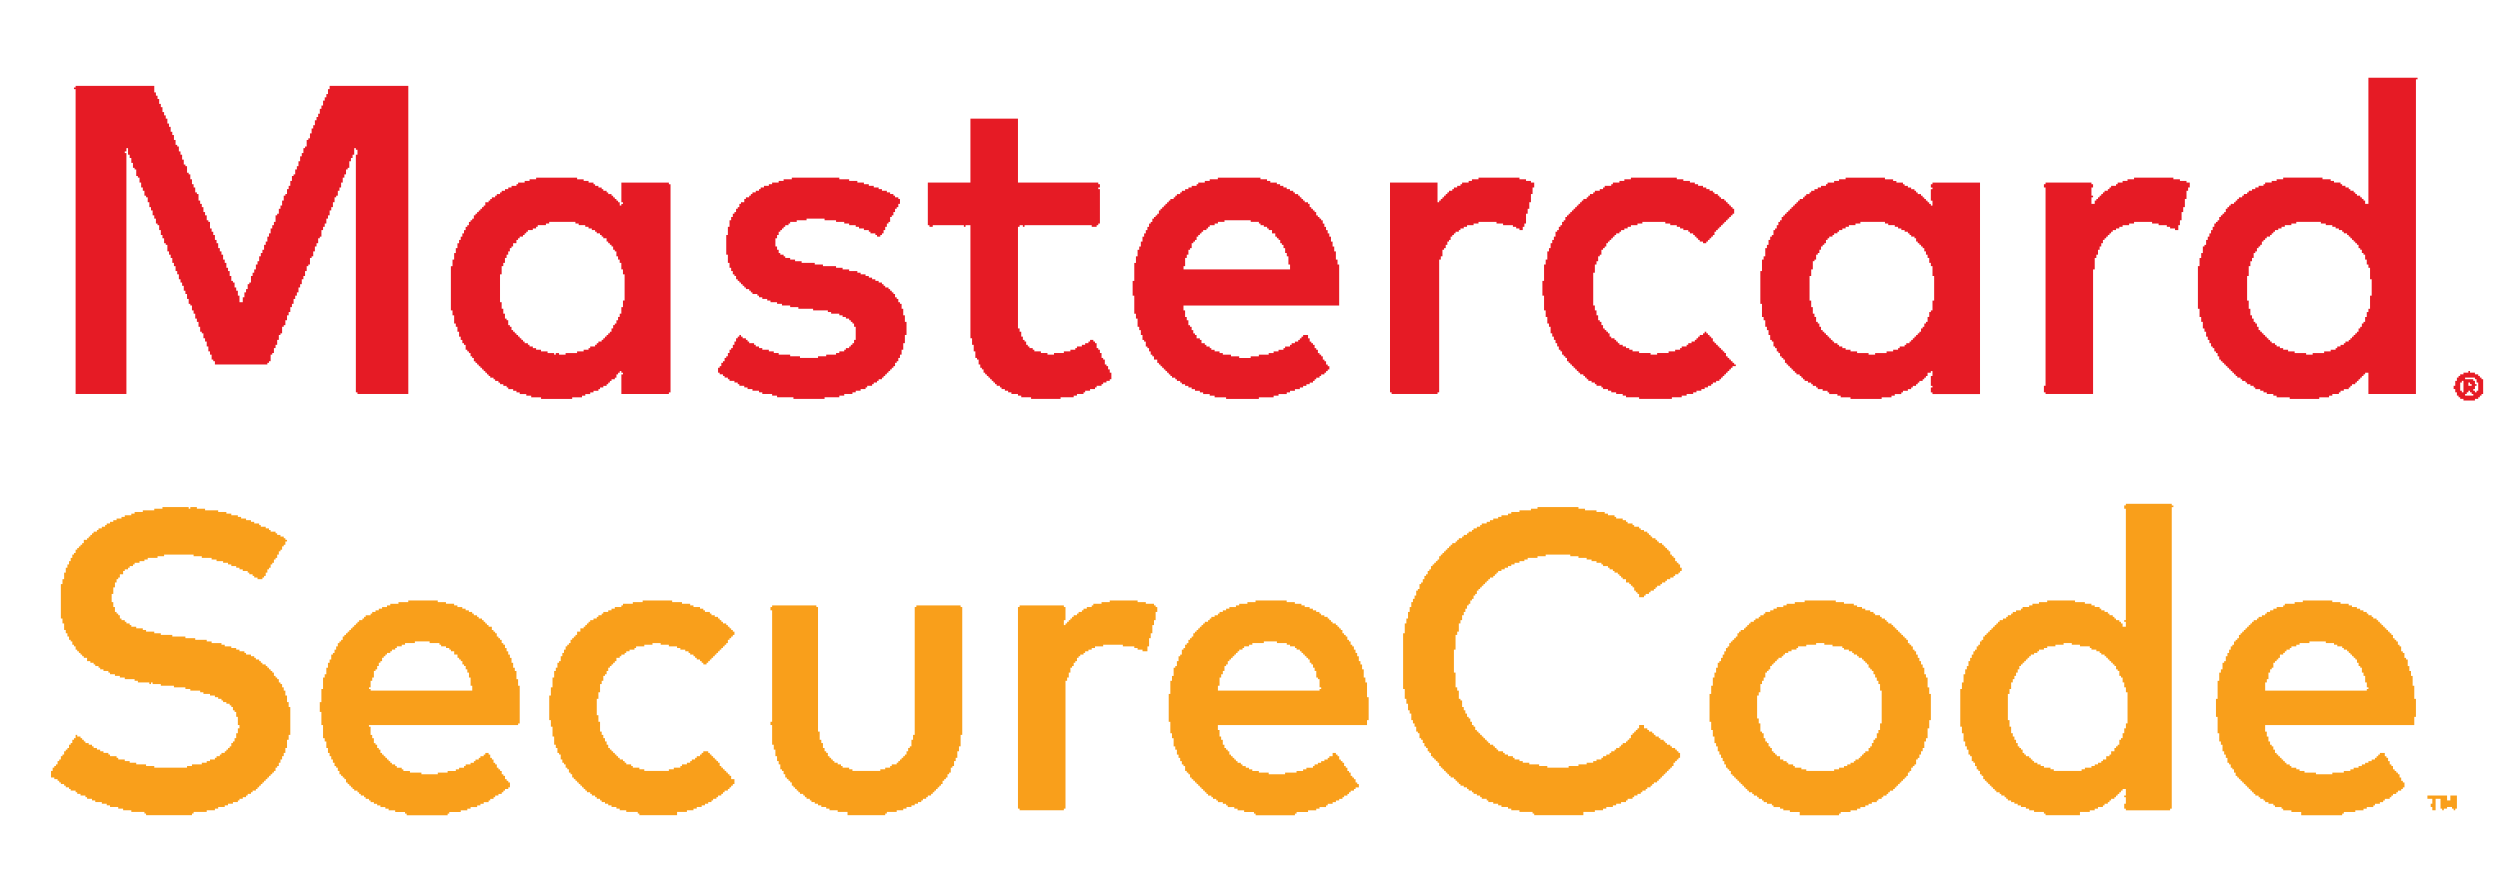 <?xml version="1.0" encoding="UTF-8"?>
<!DOCTYPE svg PUBLIC "-//W3C//DTD SVG 1.1//EN" "http://www.w3.org/Graphics/SVG/1.1/DTD/svg11.dtd">
<!-- Creator: CorelDRAW 2018 (64-Bit) -->
<svg xmlns="http://www.w3.org/2000/svg" xml:space="preserve" width="1400px" height="500px" version="1.1" style="shape-rendering:geometricPrecision; text-rendering:geometricPrecision; image-rendering:optimizeQuality; fill-rule:evenodd; clip-rule:evenodd"
viewBox="0 0 1400 500"
 xmlns:xlink="http://www.w3.org/1999/xlink">
 <defs>
  <style type="text/css">
   <![CDATA[
    .fil0 {fill:none}
    .fil1 {fill:#E61B25}
    .fil2 {fill:#F99F1B}
   ]]>
  </style>
 </defs>
 <g id="Слой_x0020_1">
  <rect class="fil0" width="1400" height="500"/>
  <g id="_2053060615936">
   <polygon class="fil1" points="42.34,49.01 41.42,49.01 41.42,49.92 42.34,49.92 42.34,220.63 70.79,220.63 70.79,85.72 69.87,85.72 69.87,84.8 70.79,84.8 70.79,82.96 71.7,82.96 71.7,86.64 72.62,86.64 72.62,88.47 73.54,88.47 73.54,91.22 74.46,91.22 74.46,93.98 75.38,93.98 75.38,94.9 76.29,94.9 76.29,98.57 77.21,98.57 77.21,99.48 78.13,99.48 78.13,102.24 79.05,102.24 79.05,104.99 79.97,104.99 79.97,106.83 80.88,106.83 80.88,109.58 81.8,109.58 81.8,110.5 82.72,110.5 82.72,113.25 83.64,113.25 83.64,116 84.56,116 84.56,117.84 85.47,117.84 85.47,120.59 86.39,120.59 86.39,122.43 87.31,122.43 87.31,125.18 88.22,125.18 88.22,126.1 89.14,126.1 89.14,128.85 90.06,128.85 90.06,131.61 90.98,131.61 90.98,133.44 91.9,133.44 91.9,136.2 92.81,136.2 92.81,137.11 93.73,137.11 93.73,140.78 94.65,140.78 94.65,142.62 95.57,142.62 95.57,144.46 96.49,144.46 96.49,147.21 97.4,147.21 97.4,149.04 98.32,149.04 98.32,151.8 99.24,151.8 99.24,153.63 100.16,153.63 100.16,156.39 101.08,156.39 101.08,158.22 101.99,158.22 101.99,160.06 102.91,160.06 102.91,162.81 103.83,162.81 103.83,164.65 104.74,164.65 104.74,167.4 105.66,167.4 105.66,170.15 106.58,170.15 106.58,171.07 107.5,171.07 107.5,173.82 108.42,173.82 108.42,175.66 109.33,175.66 109.33,178.41 110.25,178.41 110.25,180.25 111.17,180.25 111.17,183 112.09,183 112.09,185.76 113.01,185.76 113.01,186.67 113.92,186.67 113.92,189.43 114.84,189.43 114.84,191.26 115.76,191.26 115.76,194.02 116.68,194.02 116.68,196.77 117.6,196.77 117.6,198.6 118.51,198.6 118.51,201.36 119.43,201.36 119.43,202.28 120.35,202.28 120.35,204.11 149.72,204.11 149.72,203.19 150.63,203.19 150.63,202.28 151.55,202.28 151.55,198.6 152.47,198.6 152.47,197.69 153.39,197.69 153.39,194.93 154.31,194.93 154.31,193.1 155.22,193.1 155.22,190.34 156.14,190.34 156.14,187.59 157.06,187.59 157.06,186.67 157.98,186.67 157.98,183 158.89,183 158.89,182.08 159.81,182.08 159.81,179.33 160.73,179.33 160.73,176.58 161.65,176.58 161.65,174.74 162.57,174.74 162.57,171.99 163.48,171.99 163.48,170.15 164.4,170.15 164.4,167.4 165.32,167.4 165.32,165.56 166.24,165.56 166.24,163.73 167.15,163.73 167.15,160.98 168.07,160.98 168.07,159.14 168.99,159.14 168.99,156.39 169.91,156.39 169.91,154.55 170.83,154.55 170.83,151.8 171.74,151.8 171.74,149.04 172.66,149.04 172.66,148.13 173.58,148.13 173.58,144.46 174.5,144.46 174.5,143.54 175.41,143.54 175.41,140.78 176.33,140.78 176.33,138.03 177.25,138.03 177.25,136.2 178.17,136.2 178.17,133.44 179.09,133.44 179.09,132.52 180,132.52 180,128.85 180.92,128.85 180.92,127.02 181.84,127.02 181.84,125.18 182.76,125.18 182.76,122.43 183.67,122.43 183.67,120.59 184.59,120.59 184.59,117.84 185.51,117.84 185.51,116 186.43,116 186.43,113.25 187.35,113.25 187.35,110.5 188.26,110.5 188.26,109.58 189.18,109.58 189.18,106.83 190.1,106.83 190.1,104.99 191.02,104.99 191.02,102.24 191.93,102.24 191.93,99.48 192.85,99.48 192.85,97.65 193.77,97.65 193.77,94.9 194.69,94.9 194.69,93.98 195.61,93.98 195.61,90.31 196.52,90.31 196.52,88.47 197.44,88.47 197.44,86.64 198.36,86.64 198.36,82.96 199.28,82.96 199.28,83.88 200.19,83.88 200.19,86.64 199.28,86.64 199.28,219.71 200.19,219.71 200.19,220.63 228.65,220.63 228.65,48.09 184.59,48.09 184.59,49.92 183.67,49.92 183.67,52.68 182.76,52.68 182.76,54.51 181.84,54.51 181.84,56.35 180.92,56.35 180.92,59.1 180,59.1 180,60.94 179.09,60.94 179.09,63.69 178.17,63.69 178.17,65.53 177.25,65.53 177.25,67.36 176.33,67.36 176.33,70.12 175.41,70.12 175.41,71.95 174.5,71.95 174.5,74.7 173.58,74.7 173.58,77.46 172.66,77.46 172.66,78.38 171.74,78.38 171.74,82.05 170.83,82.05 170.83,82.96 169.91,82.96 169.91,85.72 168.99,85.72 168.99,87.55 168.07,87.55 168.07,90.31 167.15,90.31 167.15,93.06 166.24,93.06 166.24,94.9 165.32,94.9 165.32,97.65 164.4,97.65 164.4,98.57 163.48,98.57 163.48,101.32 162.57,101.32 162.57,104.07 161.65,104.07 161.65,105.91 160.73,105.91 160.73,108.66 159.81,108.66 159.81,109.58 158.89,109.58 158.89,112.33 157.98,112.33 157.98,115.09 157.06,115.09 157.06,116.92 156.14,116.92 156.14,119.68 155.22,119.68 155.22,120.59 154.31,120.59 154.31,124.26 153.39,124.26 153.39,126.1 152.47,126.1 152.47,127.94 151.55,127.94 151.55,130.69 150.63,130.69 150.63,132.52 149.72,132.52 149.72,135.28 148.8,135.28 148.8,137.11 147.88,137.11 147.88,139.87 146.96,139.87 146.96,141.7 146.05,141.7 146.05,143.54 145.13,143.54 145.13,146.29 144.21,146.29 144.21,148.13 143.29,148.13 143.29,150.88 142.37,150.88 142.37,152.72 141.46,152.72 141.46,154.55 140.54,154.55 140.54,158.22 139.62,158.22 139.62,159.14 138.7,159.14 138.7,161.89 137.79,161.89 137.79,163.73 136.87,163.73 136.87,166.48 135.95,166.48 135.95,169.24 134.11,169.24 134.11,165.56 133.2,165.56 133.2,162.81 132.28,162.81 132.28,160.98 131.36,160.98 131.36,158.22 130.44,158.22 130.44,157.3 129.53,157.3 129.53,154.55 128.61,154.55 128.61,151.8 127.69,151.8 127.69,149.96 126.77,149.96 126.77,147.21 125.85,147.21 125.85,145.37 124.94,145.37 124.94,142.62 124.02,142.62 124.02,140.78 123.1,140.78 123.1,138.95 122.18,138.95 122.18,136.2 121.27,136.2 121.27,134.36 120.35,134.36 120.35,131.61 119.43,131.61 119.43,129.77 118.51,129.77 118.51,127.94 117.6,127.94 117.6,124.26 116.68,124.26 116.68,123.35 115.76,123.35 115.76,120.59 114.84,120.59 114.84,118.76 113.92,118.76 113.92,116 113.01,116 113.01,114.17 112.09,114.17 112.09,112.33 111.17,112.33 111.17,108.66 110.25,108.66 110.25,107.74 109.33,107.74 109.33,104.99 108.42,104.99 108.42,103.16 107.5,103.16 107.5,100.4 106.58,100.4 106.58,97.65 105.66,97.65 105.66,96.73 104.74,96.73 104.74,93.06 103.83,93.06 103.83,92.14 102.91,92.14 102.91,89.39 101.99,89.39 101.99,86.64 101.08,86.64 101.08,84.8 100.16,84.8 100.16,82.05 99.24,82.05 99.24,81.13 98.32,81.13 98.32,78.38 97.4,78.38 97.4,75.62 96.49,75.62 96.49,73.79 95.57,73.79 95.57,71.03 94.65,71.03 94.65,69.2 93.73,69.2 93.73,66.44 92.81,66.44 92.81,64.61 91.9,64.61 91.9,62.77 90.98,62.77 90.98,60.02 90.06,60.02 90.06,58.18 89.14,58.18 89.14,55.43 88.22,55.43 88.22,53.59 87.31,53.59 87.31,51.76 86.39,51.76 86.39,48.09 42.34,48.09 "/>
   <polygon class="fil2" points="90.98,284.88 86.39,284.88 86.39,285.79 79.97,285.79 79.97,286.71 75.38,286.71 75.38,287.63 73.54,287.63 73.54,288.55 69.87,288.55 69.87,289.46 68.04,289.46 68.04,290.38 65.28,290.38 65.28,291.3 63.45,291.3 63.45,292.22 61.61,292.22 61.61,293.14 59.77,293.14 59.77,294.05 58.86,294.05 58.86,294.97 57.02,294.97 57.02,295.89 55.18,295.89 55.18,296.81 54.27,296.81 54.27,297.72 52.43,297.72 52.43,298.64 51.52,298.64 51.52,299.56 50.6,299.56 50.6,300.48 49.68,300.48 49.68,301.4 48.76,301.4 48.76,302.31 46.93,302.31 46.93,304.15 46.01,304.15 46.01,305.07 45.09,305.07 45.09,305.98 44.17,305.98 44.17,306.9 43.25,306.9 43.25,307.82 42.34,307.82 42.34,309.66 41.42,309.66 41.42,310.57 40.5,310.57 40.5,312.41 39.58,312.41 39.58,314.24 38.66,314.24 38.66,316.08 37.75,316.08 37.75,317.92 36.83,317.92 36.83,320.67 35.91,320.67 35.91,324.34 34.99,324.34 34.99,327.09 34.08,327.09 34.08,346.37 34.99,346.37 34.99,349.12 35.91,349.12 35.91,352.79 36.83,352.79 36.83,354.63 37.75,354.63 37.75,356.46 38.66,356.46 38.66,358.3 39.58,358.3 39.58,359.21 40.5,359.21 40.5,361.05 41.42,361.05 41.42,361.97 42.34,361.97 42.34,363.8 43.25,363.8 43.25,364.72 44.17,364.72 44.17,365.64 45.09,365.64 45.09,366.56 46.01,366.56 46.01,367.48 46.93,367.48 46.93,368.39 48.76,368.39 48.76,370.23 50.6,370.23 50.6,371.15 52.43,371.15 52.43,372.07 53.35,372.07 53.35,372.98 55.18,372.98 55.18,373.9 56.1,373.9 56.1,374.82 57.94,374.82 57.94,375.74 60.69,375.74 60.69,376.65 61.61,376.65 61.61,377.57 64.36,377.57 64.36,378.49 67.12,378.49 67.12,379.41 69.87,379.41 69.87,380.32 75.38,380.32 75.38,381.24 77.21,381.24 77.21,382.16 83.64,382.16 83.64,383.08 84.56,383.08 84.56,382.16 85.47,382.16 85.47,383.08 90.06,383.08 90.06,384 97.4,384 97.4,384.91 103.83,384.91 103.83,385.83 106.58,385.83 106.58,386.75 112.09,386.75 112.09,387.67 113.92,387.67 113.92,388.59 117.6,388.59 117.6,389.5 120.35,389.5 120.35,390.42 122.18,390.42 122.18,391.34 124.02,391.34 124.02,392.26 124.94,392.26 124.94,393.17 126.77,393.17 126.77,394.09 128.61,394.09 128.61,395.01 129.53,395.01 129.53,395.93 130.44,395.93 130.44,397.76 131.36,397.76 131.36,398.68 132.28,398.68 132.28,401.43 133.2,401.43 133.2,406.02 134.11,406.02 134.11,407.86 133.2,407.86 133.2,410.61 132.28,410.61 132.28,413.37 131.36,413.37 131.36,415.2 130.44,415.2 130.44,416.12 129.53,416.12 129.53,417.95 128.61,417.95 128.61,418.87 127.69,418.87 127.69,419.79 126.77,419.79 126.77,420.71 125.85,420.71 125.85,421.63 124.02,421.63 124.02,422.54 123.1,422.54 123.1,423.46 121.27,423.46 121.27,424.38 120.35,424.38 120.35,425.3 117.6,425.3 117.6,426.21 115.76,426.21 115.76,427.13 113.01,427.13 113.01,428.05 107.5,428.05 107.5,428.97 104.74,428.97 104.74,429.89 86.39,429.89 86.39,428.97 81.8,428.97 81.8,428.05 76.29,428.05 76.29,427.13 72.62,427.13 72.62,426.21 69.87,426.21 69.87,425.3 66.2,425.3 66.2,424.38 65.28,424.38 65.28,423.46 61.61,423.46 61.61,422.54 60.69,422.54 60.69,421.63 57.94,421.63 57.94,420.71 56.1,420.71 56.1,419.79 54.27,419.79 54.27,418.87 52.43,418.87 52.43,417.95 51.52,417.95 51.52,417.04 49.68,417.04 49.68,416.12 47.84,416.12 47.84,415.2 46.93,415.2 46.93,414.28 46.01,414.28 46.01,413.37 45.09,413.37 45.09,412.45 43.25,412.45 43.25,411.53 42.34,411.53 42.34,413.37 41.42,413.37 41.42,414.28 40.5,414.28 40.5,416.12 39.58,416.12 39.58,417.04 38.66,417.04 38.66,418.87 37.75,418.87 37.75,419.79 36.83,419.79 36.83,420.71 35.91,420.71 35.91,422.54 34.99,422.54 34.99,423.46 34.08,423.46 34.08,425.3 33.16,425.3 33.16,426.21 32.24,426.21 32.24,428.05 31.32,428.05 31.32,428.97 30.41,428.97 30.41,429.89 29.49,429.89 29.49,431.72 28.57,431.72 28.57,435.39 30.41,435.39 30.41,436.31 32.24,436.31 32.24,437.23 33.16,437.23 33.16,438.15 34.08,438.15 34.08,439.06 35.91,439.06 35.91,439.98 36.83,439.98 36.83,440.9 38.66,440.9 38.66,441.82 39.58,441.82 39.58,442.73 42.34,442.73 42.34,443.65 43.25,443.65 43.25,444.57 45.09,444.57 45.09,445.49 47.84,445.49 47.84,446.41 48.76,446.41 48.76,447.32 51.52,447.32 51.52,448.24 53.35,448.24 53.35,449.16 57.02,449.16 57.02,450.08 59.77,450.08 59.77,450.99 61.61,450.99 61.61,451.91 66.2,451.91 66.2,452.83 68.95,452.83 68.95,453.75 73.54,453.75 73.54,454.67 80.88,454.67 80.88,455.58 81.8,455.58 81.8,456.5 107.5,456.5 107.5,455.58 108.42,455.58 108.42,454.67 115.76,454.67 115.76,453.75 120.35,453.75 120.35,452.83 122.18,452.83 122.18,451.91 125.85,451.91 125.85,450.99 127.69,450.99 127.69,450.08 130.44,450.08 130.44,449.16 133.2,449.16 133.2,448.24 134.11,448.24 134.11,447.32 135.95,447.32 135.95,446.41 137.79,446.41 137.79,445.49 138.7,445.49 138.7,444.57 140.54,444.57 140.54,443.65 141.46,443.65 141.46,442.73 143.29,442.73 143.29,441.82 144.21,441.82 144.21,440.9 145.13,440.9 145.13,439.98 146.05,439.98 146.05,439.06 146.96,439.06 146.96,438.15 147.88,438.15 147.88,437.23 148.8,437.23 148.8,436.31 149.72,436.31 149.72,435.39 150.63,435.39 150.63,434.47 151.55,434.47 151.55,433.56 152.47,433.56 152.47,432.64 153.39,432.64 153.39,431.72 154.31,431.72 154.31,429.89 155.22,429.89 155.22,428.97 156.14,428.97 156.14,427.13 157.06,427.13 157.06,425.3 157.98,425.3 157.98,423.46 158.89,423.46 158.89,421.63 159.81,421.63 159.81,418.87 160.73,418.87 160.73,414.28 161.65,414.28 161.65,411.53 162.57,411.53 162.57,395.93 161.65,395.93 161.65,393.17 160.73,393.17 160.73,389.5 159.81,389.5 159.81,386.75 158.89,386.75 158.89,384.91 157.98,384.91 157.98,383.08 157.06,383.08 157.06,382.16 156.14,382.16 156.14,380.32 155.22,380.32 155.22,379.41 154.31,379.41 154.31,378.49 153.39,378.49 153.39,376.65 152.47,376.65 152.47,375.74 151.55,375.74 151.55,374.82 150.63,374.82 150.63,373.9 149.72,373.9 149.72,372.98 148.8,372.98 148.8,372.07 146.96,372.07 146.96,371.15 146.05,371.15 146.05,370.23 145.13,370.23 145.13,369.31 143.29,369.31 143.29,368.39 142.37,368.39 142.37,367.48 140.54,367.48 140.54,366.56 137.79,366.56 137.79,365.64 136.87,365.64 136.87,364.72 134.11,364.72 134.11,363.8 132.28,363.8 132.28,362.89 129.53,362.89 129.53,361.97 125.85,361.97 125.85,361.05 124.02,361.05 124.02,360.13 118.51,360.13 118.51,359.21 115.76,359.21 115.76,358.3 109.33,358.3 109.33,357.38 103.83,357.38 103.83,356.46 96.49,356.46 96.49,355.55 90.06,355.55 90.06,354.63 86.39,354.63 86.39,353.71 81.8,353.71 81.8,352.79 79.97,352.79 79.97,351.87 76.29,351.87 76.29,350.96 73.54,350.96 73.54,350.04 72.62,350.04 72.62,349.12 70.79,349.12 70.79,348.2 69.87,348.2 69.87,347.28 68.04,347.28 68.04,346.37 67.12,346.37 67.12,344.53 66.2,344.53 66.2,343.61 65.28,343.61 65.28,342.69 64.36,342.69 64.36,339.94 63.45,339.94 63.45,337.19 62.53,337.19 62.53,332.6 63.45,332.6 63.45,328.93 64.36,328.93 64.36,326.18 65.28,326.18 65.28,324.34 66.2,324.34 66.2,323.42 67.12,323.42 67.12,321.59 68.95,321.59 68.95,319.75 69.87,319.75 69.87,318.83 71.7,318.83 71.7,317.92 72.62,317.92 72.62,317 74.46,317 74.46,316.08 75.38,316.08 75.38,315.16 78.13,315.16 78.13,314.24 80.88,314.24 80.88,313.33 82.72,313.33 82.72,312.41 88.22,312.41 88.22,311.49 91.9,311.49 91.9,310.57 108.42,310.57 108.42,311.49 113.01,311.49 113.01,312.41 118.51,312.41 118.51,313.33 121.27,313.33 121.27,314.24 124.94,314.24 124.94,315.16 127.69,315.16 127.69,316.08 129.53,316.08 129.53,317 132.28,317 132.28,317.92 134.11,317.92 134.11,318.83 135.95,318.83 135.95,319.75 138.7,319.75 138.7,320.67 139.62,320.67 139.62,321.59 141.46,321.59 141.46,322.51 142.37,322.51 142.37,323.42 144.21,323.42 144.21,324.34 146.96,324.34 146.96,323.42 147.88,323.42 147.88,322.51 148.8,322.51 148.8,320.67 149.72,320.67 149.72,318.83 150.63,318.83 150.63,317.92 151.55,317.92 151.55,316.08 152.47,316.08 152.47,315.16 153.39,315.16 153.39,313.33 154.31,313.33 154.31,312.41 155.22,312.41 155.22,310.57 156.14,310.57 156.14,308.74 157.06,308.74 157.06,307.82 157.98,307.82 157.98,305.98 158.89,305.98 158.89,305.07 159.81,305.07 159.81,303.23 160.73,303.23 160.73,302.31 159.81,302.31 159.81,301.4 158.89,301.4 158.89,300.48 157.06,300.48 157.06,299.56 155.22,299.56 155.22,298.64 154.31,298.64 154.31,297.72 151.55,297.72 151.55,296.81 150.63,296.81 150.63,295.89 148.8,295.89 148.8,294.97 146.05,294.97 146.05,294.05 145.13,294.05 145.13,293.14 142.37,293.14 142.37,292.22 140.54,292.22 140.54,291.3 137.79,291.3 137.79,290.38 135.03,290.38 135.03,289.46 133.2,289.46 133.2,288.55 129.53,288.55 129.53,287.63 126.77,287.63 126.77,286.71 122.18,286.71 122.18,285.79 114.84,285.79 114.84,284.88 110.25,284.88 110.25,283.96 106.58,283.96 106.58,284.88 105.66,284.88 105.66,283.96 90.98,283.96 "/>
   <path class="fil1" d="M1327.23 172.91l-0.92 0 0 1.83 -0.92 0 0 2.76 -0.91 0 0 2.75 -0.92 0 0 0.92 -0.92 0 0 1.83 -0.92 0 0 0.92 -0.92 0 0 1.84 -0.91 0 0 0.91 -0.92 0 0 0.92 -0.92 0 0 0.92 -0.92 0 0 0.92 -0.91 0 0 0.91 -0.92 0 0 0.92 -1.84 0 0 0.92 -0.92 0 0 0.92 -1.83 0 0 0.92 -1.84 0 0 0.91 -0.91 0 0 0.92 -2.76 0 0 0.92 -3.67 0 0 0.92 -6.42 0 0 0.91 -3.67 0 0 -0.91 -6.43 0 0 -0.92 -3.67 0 0 -0.92 -2.75 0 0 -0.92 -1.84 0 0 -0.91 -1.83 0 0 -0.92 -0.92 0 0 -0.92 -1.84 0 0 -0.92 -0.91 0 0 -0.92 -0.92 0 0 -0.91 -0.92 0 0 -0.92 -0.92 0 0 -0.92 -0.92 0 0 -0.92 -0.91 0 0 -0.91 -0.92 0 0 -0.92 -0.92 0 0 -1.84 -0.92 0 0 -1.83 -0.92 0 0 -0.92 -0.91 0 0 -1.84 -0.92 0 0 -1.83 -0.92 0 0 -3.67 -0.92 0 0 -4.59 -0.91 0 0 -13.77 0.91 0 0 -5.51 0.92 0 0 -2.75 0.92 0 0 -1.83 0.92 0 0 -2.76 0.91 0 0 -0.92 0.92 0 0 -1.83 0.92 0 0 -0.92 0.92 0 0 -0.92 0.92 0 0 -1.83 0.91 0 0 -0.92 0.92 0 0 -0.92 0.92 0 0 -0.92 1.84 0 0 -0.91 0.91 0 0 -0.92 0.92 0 0 -0.92 0.92 0 0 -0.92 1.83 0 0 -0.91 1.84 0 0 -0.92 1.83 0 0 -0.92 3.68 0 0 -0.92 2.75 0 0 -0.92 13.77 0 0 0.92 2.75 0 0 0.92 3.67 0 0 0.92 1.84 0 0 0.92 1.83 0 0 0.91 1.84 0 0 0.92 0.91 0 0 0.92 1.84 0 0 0.92 0.92 0 0 0.91 0.92 0 0 0.92 0.91 0 0 0.92 0.92 0 0 0.92 0.92 0 0 0.92 0.92 0 0 0.91 0.91 0 0 1.84 0.92 0 0 0.92 0.92 0 0 1.83 0.92 0 0 0.92 0.92 0 0 2.75 0.91 0 0 2.76 0.92 0 0 1.83 0.92 0 0 6.43 0.92 0 0 9.17 -0.92 0 0 7.35zm-0.92 -58.74l-1.83 0 0 -1.84 -0.92 0 0 -0.91 -0.92 0 0 -0.92 -0.92 0 0 -0.92 -1.83 0 0 -0.92 -0.92 0 0 -0.92 -0.92 0 0 -0.91 -1.83 0 0 -0.92 -0.92 0 0 -0.92 -1.84 0 0 -0.92 -1.83 0 0 -0.91 -0.92 0 0 -0.92 -3.67 0 0 -0.92 -1.84 0 0 -0.92 -4.59 0 0 -0.92 -22.02 0 0 0.92 -3.67 0 0 0.92 -2.76 0 0 0.92 -3.67 0 0 0.92 -0.92 0 0 0.91 -2.75 0 0 0.92 -1.84 0 0 0.92 -1.83 0 0 0.92 -1.84 0 0 0.91 -0.91 0 0 0.92 -1.84 0 0 0.92 -0.92 0 0 0.92 -1.83 0 0 0.92 -0.92 0 0 0.91 -0.92 0 0 0.92 -0.92 0 0 0.92 -1.83 0 0 0.92 -0.92 0 0 0.91 -0.92 0 0 0.92 -0.92 0 0 1.84 -0.91 0 0 0.92 -0.92 0 0 0.91 -0.92 0 0 0.92 -0.92 0 0 1.84 -0.91 0 0 0.91 -0.92 0 0 0.92 -0.92 0 0 1.84 -0.92 0 0 1.83 -0.91 0 0 1.84 -0.92 0 0 1.83 -0.92 0 0 1.84 -0.92 0 0 2.75 -0.92 0 0 0.92 -0.91 0 0 3.67 -0.92 0 0 2.76 -0.92 0 0 4.58 -0.92 0 0 23.87 0.92 0 0 4.59 0.92 0 0 2.75 0.92 0 0 3.67 0.91 0 0 1.84 0.92 0 0 2.75 0.92 0 0 1.83 0.92 0 0 1.84 0.92 0 0 1.84 0.91 0 0 0.91 0.92 0 0 1.84 0.92 0 0 0.92 0.92 0 0 1.83 0.91 0 0 1.84 0.92 0 0 0.92 0.92 0 0 0.91 0.92 0 0 0.92 0.91 0 0 0.92 0.92 0 0 0.92 0.92 0 0 0.91 0.92 0 0 0.92 0.92 0 0 0.92 0.91 0 0 0.92 0.92 0 0 0.92 0.92 0 0 0.91 1.84 0 0 0.92 0.91 0 0 0.92 1.84 0 0 0.92 0.92 0 0 0.91 1.83 0 0 0.92 1.84 0 0 0.92 0.91 0 0 0.92 2.76 0 0 0.92 1.83 0 0 0.91 1.84 0 0 0.92 3.67 0 0 0.92 1.84 0 0 0.92 7.34 0 0 0.91 16.52 0 0 -0.91 5.5 0 0 -0.92 1.84 0 0 -0.92 3.67 0 0 -0.92 0.92 0 0 -0.91 1.83 0 0 -0.92 2.76 0 0 -0.92 0.92 0 0 -0.92 0.91 0 0 -0.92 1.84 0 0 -0.91 0.92 0 0 -0.92 0.91 0 0 -0.92 0.92 0 0 -0.92 0.92 0 0 -0.91 0.92 0 0 -0.92 0.92 0 0 -0.92 1.83 0 0 11.93 26.62 0 0 -176.21 0.91 0 0 -0.92 -27.53 0 0 70.67z"/>
   <polygon class="fil2" points="861,284.88 857.33,284.88 857.33,285.79 850.9,285.79 850.9,286.71 846.31,286.71 846.31,287.63 844.48,287.63 844.48,288.55 840.81,288.55 840.81,289.46 838.97,289.46 838.97,290.38 836.22,290.38 836.22,291.3 834.38,291.3 834.38,292.22 832.55,292.22 832.55,293.14 829.79,293.14 829.79,294.05 828.87,294.05 828.87,294.97 827.04,294.97 827.04,295.89 825.2,295.89 825.2,296.81 824.29,296.81 824.29,297.72 822.45,297.72 822.45,298.64 821.53,298.64 821.53,299.56 819.7,299.56 819.7,300.48 818.78,300.48 818.78,301.4 816.94,301.4 816.94,302.31 816.03,302.31 816.03,303.23 815.11,303.23 815.11,304.15 813.27,304.15 813.27,305.07 812.35,305.07 812.35,305.98 811.44,305.98 811.44,306.9 810.52,306.9 810.52,307.82 809.6,307.82 809.6,308.74 808.68,308.74 808.68,309.66 807.77,309.66 807.77,310.57 806.85,310.57 806.85,311.49 805.93,311.49 805.93,313.33 805.01,313.33 805.01,314.24 804.09,314.24 804.09,315.16 803.18,315.16 803.18,316.08 802.26,316.08 802.26,317 801.34,317 801.34,318.83 800.42,318.83 800.42,319.75 799.51,319.75 799.51,321.59 798.59,321.59 798.59,322.51 797.67,322.51 797.67,324.34 796.75,324.34 796.75,326.18 795.83,326.18 795.83,327.09 794.92,327.09 794.92,329.85 794,329.85 794,330.76 793.08,330.76 793.08,333.52 792.16,333.52 792.16,335.35 791.24,335.35 791.24,337.19 790.33,337.19 790.33,339.94 789.41,339.94 789.41,342.69 788.49,342.69 788.49,346.37 787.57,346.37 787.57,349.12 786.66,349.12 786.66,354.63 785.74,354.63 785.74,385.83 786.66,385.83 786.66,391.34 787.57,391.34 787.57,394.09 788.49,394.09 788.49,397.76 789.41,397.76 789.41,399.6 790.33,399.6 790.33,403.27 791.24,403.27 791.24,405.11 792.16,405.11 792.16,406.94 793.08,406.94 793.08,409.69 794,409.69 794,410.61 794.92,410.61 794.92,413.37 795.83,413.37 795.83,414.28 796.75,414.28 796.75,416.12 797.67,416.12 797.67,417.95 798.59,417.95 798.59,418.87 799.51,418.87 799.51,420.71 800.42,420.71 800.42,421.63 801.34,421.63 801.34,423.46 802.26,423.46 802.26,424.38 803.18,424.38 803.18,425.3 804.09,425.3 804.09,426.21 805.01,426.21 805.01,427.13 805.93,427.13 805.93,428.97 806.85,428.97 806.85,429.89 807.77,429.89 807.77,430.8 808.68,430.8 808.68,431.72 809.6,431.72 809.6,432.64 810.52,432.64 810.52,433.56 811.44,433.56 811.44,434.47 812.35,434.47 812.35,435.39 814.19,435.39 814.19,436.31 815.11,436.31 815.11,437.23 816.03,437.23 816.03,438.15 816.94,438.15 816.94,439.06 817.86,439.06 817.86,439.98 819.7,439.98 819.7,440.9 821.53,440.9 821.53,441.82 822.45,441.82 822.45,442.73 824.29,442.73 824.29,443.65 825.2,443.65 825.2,444.57 827.04,444.57 827.04,445.49 828.87,445.49 828.87,446.41 829.79,446.41 829.79,447.32 832.55,447.32 832.55,448.24 833.46,448.24 833.46,449.16 836.22,449.16 836.22,450.08 838.97,450.08 838.97,450.99 840.81,450.99 840.81,451.91 844.48,451.91 844.48,452.83 846.31,452.83 846.31,453.75 850.9,453.75 850.9,454.67 858.24,454.67 858.24,455.58 859.16,455.58 859.16,456.5 886.69,456.5 886.69,454.67 893.12,454.67 893.12,453.75 897.71,453.75 897.71,452.83 899.54,452.83 899.54,451.91 903.21,451.91 903.21,450.99 905.05,450.99 905.05,450.08 907.8,450.08 907.8,449.16 910.56,449.16 910.56,448.24 911.47,448.24 911.47,447.32 914.23,447.32 914.23,446.41 915.15,446.41 915.15,445.49 916.98,445.49 916.98,444.57 918.82,444.57 918.82,443.65 919.73,443.65 919.73,442.73 921.57,442.73 921.57,441.82 922.49,441.82 922.49,440.9 924.32,440.9 924.32,439.98 925.24,439.98 925.24,439.06 926.16,439.06 926.16,438.15 927.99,438.15 927.99,437.23 928.91,437.23 928.91,436.31 929.83,436.31 929.83,435.39 930.75,435.39 930.75,434.47 931.67,434.47 931.67,433.56 932.58,433.56 932.58,432.64 933.5,432.64 933.5,431.72 934.42,431.72 934.42,430.8 935.34,430.8 935.34,429.89 936.25,429.89 936.25,428.97 937.17,428.97 937.17,427.13 938.09,427.13 938.09,426.21 939.01,426.21 939.01,425.3 939.93,425.3 939.93,424.38 940.84,424.38 940.84,421.63 939.93,421.63 939.93,420.71 939.01,420.71 939.01,419.79 938.09,419.79 938.09,418.87 936.25,418.87 936.25,417.95 935.34,417.95 935.34,417.04 933.5,417.04 933.5,416.12 932.58,416.12 932.58,415.2 931.67,415.2 931.67,414.28 929.83,414.28 929.83,413.37 928.91,413.37 928.91,412.45 927.08,412.45 927.08,411.53 926.16,411.53 926.16,410.61 925.24,410.61 925.24,409.69 923.41,409.69 923.41,408.78 922.49,408.78 922.49,407.86 920.65,407.86 920.65,406.02 917.9,406.02 917.9,407.86 916.98,407.86 916.98,408.78 916.06,408.78 916.06,409.69 915.15,409.69 915.15,410.61 914.23,410.61 914.23,411.53 913.31,411.53 913.31,413.37 912.39,413.37 912.39,414.28 911.47,414.28 911.47,415.2 910.56,415.2 910.56,416.12 908.72,416.12 908.72,417.04 907.8,417.04 907.8,417.95 906.89,417.95 906.89,418.87 905.05,418.87 905.05,419.79 904.13,419.79 904.13,420.71 902.3,420.71 902.3,421.63 901.38,421.63 901.38,422.54 899.54,422.54 899.54,423.46 897.71,423.46 897.71,424.38 896.79,424.38 896.79,425.3 894.04,425.3 894.04,426.21 892.2,426.21 892.2,427.13 888.53,427.13 888.53,428.05 883.94,428.05 883.94,428.97 878.44,428.97 878.44,429.89 866.5,429.89 866.5,428.97 861.92,428.97 861.92,428.05 856.41,428.05 856.41,427.13 852.74,427.13 852.74,426.21 850.9,426.21 850.9,425.3 848.15,425.3 848.15,424.38 847.23,424.38 847.23,423.46 844.48,423.46 844.48,422.54 842.64,422.54 842.64,421.63 841.72,421.63 841.72,420.71 838.97,420.71 838.97,419.79 838.05,419.79 838.05,418.87 837.13,418.87 837.13,417.95 836.22,417.95 836.22,417.04 834.38,417.04 834.38,416.12 833.46,416.12 833.46,415.2 832.55,415.2 832.55,414.28 831.63,414.28 831.63,413.37 830.71,413.37 830.71,412.45 829.79,412.45 829.79,411.53 828.87,411.53 828.87,410.61 827.96,410.61 827.96,409.69 827.04,409.69 827.04,408.78 826.12,408.78 826.12,406.94 825.2,406.94 825.2,406.02 824.29,406.02 824.29,404.19 823.37,404.19 823.37,402.35 822.45,402.35 822.45,401.43 821.53,401.43 821.53,399.6 820.61,399.6 820.61,397.76 819.7,397.76 819.7,395.93 818.78,395.93 818.78,392.26 817.86,392.26 817.86,391.34 816.94,391.34 816.94,386.75 816.03,386.75 816.03,384.91 815.11,384.91 815.11,376.65 814.19,376.65 814.19,363.8 815.11,363.8 815.11,355.55 816.03,355.55 816.03,353.71 816.94,353.71 816.94,349.12 817.86,349.12 817.86,347.28 818.78,347.28 818.78,344.53 819.7,344.53 819.7,342.69 820.61,342.69 820.61,340.86 821.53,340.86 821.53,339.03 822.45,339.03 822.45,338.11 823.37,338.11 823.37,336.27 824.29,336.27 824.29,335.35 825.2,335.35 825.2,333.52 826.12,333.52 826.12,332.6 827.04,332.6 827.04,330.76 827.96,330.76 827.96,329.85 828.87,329.85 828.87,328.93 829.79,328.93 829.79,328.01 830.71,328.01 830.71,327.09 831.63,327.09 831.63,326.18 832.55,326.18 832.55,325.26 833.46,325.26 833.46,324.34 834.38,324.34 834.38,323.42 836.22,323.42 836.22,322.51 837.13,322.51 837.13,321.59 838.05,321.59 838.05,320.67 838.97,320.67 838.97,319.75 840.81,319.75 840.81,318.83 842.64,318.83 842.64,317.92 844.48,317.92 844.48,317 846.31,317 846.31,316.08 848.15,316.08 848.15,315.16 850.9,315.16 850.9,314.24 853.65,314.24 853.65,313.33 855.49,313.33 855.49,312.41 861,312.41 861,311.49 865.58,311.49 865.58,310.57 879.35,310.57 879.35,311.49 883.94,311.49 883.94,312.41 888.53,312.41 888.53,313.33 891.28,313.33 891.28,314.24 894.04,314.24 894.04,315.16 896.79,315.16 896.79,316.08 897.71,316.08 897.71,317 900.46,317 900.46,317.92 901.38,317.92 901.38,318.83 903.21,318.83 903.21,319.75 904.13,319.75 904.13,320.67 905.97,320.67 905.97,321.59 906.89,321.59 906.89,322.51 907.8,322.51 907.8,323.42 908.72,323.42 908.72,324.34 910.56,324.34 910.56,326.18 912.39,326.18 912.39,327.09 913.31,327.09 913.31,328.01 914.23,328.01 914.23,328.93 915.15,328.93 915.15,330.76 916.06,330.76 916.06,331.68 916.98,331.68 916.98,332.6 917.9,332.6 917.9,334.44 920.65,334.44 920.65,333.52 921.57,333.52 921.57,332.6 923.41,332.6 923.41,331.68 924.32,331.68 924.32,330.76 926.16,330.76 926.16,329.85 927.08,329.85 927.08,328.93 927.99,328.93 927.99,328.01 929.83,328.01 929.83,327.09 930.75,327.09 930.75,326.18 932.58,326.18 932.58,325.26 933.5,325.26 933.5,324.34 935.34,324.34 935.34,323.42 937.17,323.42 937.17,322.51 938.09,322.51 938.09,321.59 939.93,321.59 939.93,320.67 940.84,320.67 940.84,319.75 941.76,319.75 941.76,317.92 940.84,317.92 940.84,316.08 939.93,316.08 939.93,315.16 939.01,315.16 939.01,314.24 938.09,314.24 938.09,312.41 937.17,312.41 937.17,311.49 936.25,311.49 936.25,310.57 935.34,310.57 935.34,308.74 934.42,308.74 934.42,307.82 933.5,307.82 933.5,306.9 932.58,306.9 932.58,305.98 931.67,305.98 931.67,305.07 930.75,305.07 930.75,304.15 928.91,304.15 928.91,303.23 927.99,303.23 927.99,302.31 927.08,302.31 927.08,301.4 925.24,301.4 925.24,300.48 924.32,300.48 924.32,299.56 923.41,299.56 923.41,298.64 922.49,298.64 922.49,297.72 920.65,297.72 920.65,296.81 918.82,296.81 918.82,295.89 917.9,295.89 917.9,294.97 915.15,294.97 915.15,294.05 914.23,294.05 914.23,293.14 911.47,293.14 911.47,292.22 910.56,292.22 910.56,291.3 908.72,291.3 908.72,290.38 905.05,290.38 905.05,289.46 904.13,289.46 904.13,288.55 900.46,288.55 900.46,287.63 898.63,287.63 898.63,286.71 894.04,286.71 894.04,285.79 887.61,285.79 887.61,284.88 883.94,284.88 883.94,283.96 861,283.96 "/>
   <path class="fil2" d="M1124.4 388.59l0.92 0 0 -2.76 0.91 0 0 -3.67 0.92 0 0 -1.84 0.92 0 0 -1.83 0.92 0 0 -1.84 0.92 0 0 -1.83 0.91 0 0 -1.84 0.92 0 0 -0.91 0.92 0 0 -0.92 0.92 0 0 -0.92 0.91 0 0 -0.92 0.92 0 0 -0.92 0.92 0 0 -0.91 0.92 0 0 -0.92 1.83 0 0 -0.92 1.84 0 0 -0.92 0.92 0 0 -0.92 2.75 0 0 -0.91 1.84 0 0 -0.92 4.59 0 0 -0.92 4.58 0 0 -0.92 4.59 0 0 0.92 4.59 0 0 0.92 5.51 0 0 0.92 0.92 0 0 0.91 2.75 0 0 0.92 1.83 0 0 0.92 0.92 0 0 0.92 1.84 0 0 0.92 0.92 0 0 0.91 0.91 0 0 0.92 0.92 0 0 0.92 0.92 0 0 0.92 0.92 0 0 0.92 0.92 0 0 0.91 0.91 0 0 1.84 0.92 0 0 0.92 0.92 0 0 2.75 0.92 0 0 0.92 0.92 0 0 2.75 0.91 0 0 2.75 0.92 0 0 2.76 0.92 0 0 17.44 -0.92 0 0 2.75 -0.92 0 0 2.75 -0.91 0 0 2.76 -0.92 0 0 0.91 -0.92 0 0 2.76 -0.92 0 0 0.91 -0.92 0 0 0.92 -0.91 0 0 1.84 -1.84 0 0 1.83 -0.92 0 0 0.92 -1.83 0 0 1.84 -1.84 0 0 0.91 -0.92 0 0 0.92 -1.83 0 0 0.92 -1.84 0 0 0.92 -1.83 0 0 0.92 -3.67 0 0 0.91 -1.84 0 0 0.92 -15.6 0 0 -0.92 -1.84 0 0 -0.91 -3.67 0 0 -0.92 -1.84 0 0 -0.92 -1.83 0 0 -0.92 -1.84 0 0 -0.92 -0.91 0 0 -0.91 -0.92 0 0 -0.92 -0.92 0 0 -0.92 -1.84 0 0 -0.92 -0.91 0 0 -0.91 -0.92 0 0 -1.84 -0.92 0 0 -0.92 -0.92 0 0 -0.92 -0.91 0 0 -1.83 -0.92 0 0 -1.84 -0.92 0 0 -1.83 -0.92 0 0 -1.84 -0.92 0 0 -3.67 -0.91 0 0 -3.67 -0.92 0 0 -14.68zm66.08 -105.55l-0.92 0 0 1.84 0.92 0 0 62.4 -0.92 0 0 0.92 0.92 0 0 2.76 -1.83 0 0 -1.84 -0.92 0 0 -0.92 -0.92 0 0 -0.92 -1.84 0 0 -0.91 -0.91 0 0 -0.92 -0.92 0 0 -0.92 -1.84 0 0 -0.92 -0.92 0 0 -0.92 -1.83 0 0 -0.91 -1.84 0 0 -0.92 -0.92 0 0 -0.92 -2.75 0 0 -0.91 -1.83 0 0 -0.92 -3.67 0 0 -0.92 -5.51 0 0 -0.92 -15.6 0 0 0.92 -4.59 0 0 0.92 -3.67 0 0 0.92 -1.84 0 0 0.91 -3.67 0 0 0.92 -0.92 0 0 0.92 -2.75 0 0 0.91 -1.84 0 0 0.92 -0.92 0 0 0.92 -1.83 0 0 0.92 -0.92 0 0 0.92 -1.83 0 0 0.91 -1.84 0 0 0.92 -0.92 0 0 0.92 -0.92 0 0 0.92 -0.91 0 0 0.92 -0.92 0 0 0.91 -0.92 0 0 0.92 -0.92 0 0 0.92 -0.91 0 0 0.92 -0.92 0 0 0.92 -0.92 0 0 0.91 -0.92 0 0 1.84 -0.92 0 0 0.91 -0.91 0 0 1.84 -0.92 0 0 0.92 -0.92 0 0 1.83 -0.92 0 0 0.92 -0.91 0 0 1.84 -0.92 0 0 1.83 -0.92 0 0 1.84 -0.92 0 0 2.75 -0.92 0 0 1.84 -0.91 0 0 2.75 -0.92 0 0 4.59 -0.92 0 0 3.67 -0.92 0 0 21.11 0.92 0 0 3.67 0.92 0 0 4.59 0.92 0 0 2.75 0.91 0 0 1.84 0.92 0 0 2.75 0.92 0 0 0.92 0.92 0 0 2.75 0.92 0 0 0.92 0.91 0 0 1.84 0.92 0 0 1.83 0.92 0 0 0.92 0.92 0 0 1.84 0.91 0 0 0.91 0.92 0 0 1.84 0.92 0 0 0.92 0.92 0 0 0.92 0.92 0 0 0.91 0.91 0 0 0.92 0.92 0 0 0.92 0.92 0 0 0.92 0.92 0 0 0.91 0.91 0 0 0.92 1.84 0 0 0.92 0.92 0 0 0.92 1.83 0 0 0.92 0.92 0 0 0.91 0.92 0 0 0.92 1.83 0 0 0.92 1.84 0 0 0.92 1.84 0 0 0.91 1.83 0 0 0.92 2.75 0 0 0.92 1.84 0 0 0.92 2.75 0 0 0.92 5.51 0 0 0.91 0.92 0 0 0.92 19.27 0 0 -1.83 5.51 0 0 -0.92 2.75 0 0 -0.92 1.84 0 0 -0.92 2.75 0 0 -0.92 0.92 0 0 -0.91 1.83 0 0 -0.92 0.92 0 0 -0.92 0.92 0 0 -0.92 1.84 0 0 -0.91 0.91 0 0 -0.92 0.92 0 0 -0.92 0.92 0 0 -0.92 0.92 0 0 -0.92 0.92 0 0 -0.91 1.83 0 0 3.67 -0.92 0 0 0.92 0.92 0 0 3.67 -0.92 0 0 2.75 0.92 0 0 0.92 24.78 0 0 -0.92 0.92 0 0 -168.87 0.92 0 0 -0.92 -0.92 0 0 -0.92 -25.7 0 0 0.92z"/>
   <path class="fil1" d="M348.87 171.99l-0.91 0 0 3.67 -0.92 0 0 1.84 -0.92 0 0 1.83 -0.92 0 0 1.84 -0.91 0 0 0.91 -0.92 0 0 1.84 -0.92 0 0 1.84 -0.92 0 0 0.91 -0.92 0 0 0.92 -0.91 0 0 0.92 -0.92 0 0 0.92 -0.92 0 0 0.91 -0.92 0 0 0.92 -1.83 0 0 0.92 -0.92 0 0 0.92 -0.92 0 0 0.92 -2.75 0 0 0.91 -0.92 0 0 0.92 -2.75 0 0 0.92 -3.67 0 0 0.92 -6.43 0 0 0.91 -3.67 0 0 -0.91 -1.83 0 0 0.91 -0.92 0 0 -0.91 -3.67 0 0 -0.92 -3.67 0 0 -0.92 -2.76 0 0 -0.92 -1.83 0 0 -0.91 -1.84 0 0 -0.92 -0.92 0 0 -0.92 -1.83 0 0 -0.92 -0.92 0 0 -0.92 -0.92 0 0 -0.91 -0.92 0 0 -0.92 -0.91 0 0 -0.92 -0.92 0 0 -0.92 -0.92 0 0 -0.91 -0.92 0 0 -0.92 -0.91 0 0 -1.84 -0.92 0 0 -0.92 -0.92 0 0 -2.75 -0.92 0 0 -0.92 -0.91 0 0 -2.75 -0.92 0 0 -2.75 -0.92 0 0 -3.67 -0.92 0 0 -15.61 0.92 0 0 -4.59 0.92 0 0 -1.83 0.92 0 0 -2.75 0.91 0 0 -1.84 0.92 0 0 -1.84 0.92 0 0 -1.83 0.92 0 0 -0.92 0.91 0 0 -1.83 1.84 0 0 -1.84 0.92 0 0 -0.92 0.91 0 0 -0.92 1.84 0 0 -0.91 0.92 0 0 -0.92 0.92 0 0 -0.92 0.91 0 0 -0.92 2.76 0 0 -0.91 1.83 0 0 -0.92 0.92 0 0 -0.92 4.59 0 0 -0.92 1.83 0 0 -0.92 14.69 0 0 0.92 1.83 0 0 0.92 3.68 0 0 0.92 1.83 0 0 0.92 1.84 0 0 0.91 1.83 0 0 0.92 0.92 0 0 0.92 1.84 0 0 0.92 0.91 0 0 0.91 0.92 0 0 0.92 1.84 0 0 1.84 0.91 0 0 0.92 0.92 0 0 0.91 0.92 0 0 0.92 0.92 0 0 1.84 0.92 0 0 0.91 0.91 0 0 2.76 0.92 0 0 1.83 0.92 0 0 1.84 0.92 0 0 3.67 0.91 0 0 2.75 0.92 0 0 14.69 -0.92 0 0 3.67zm-48.64 -71.59l-3.67 0 0 0.92 -2.75 0 0 0.92 -3.67 0 0 0.92 -0.92 0 0 0.91 -2.75 0 0 0.92 -1.84 0 0 0.92 -1.83 0 0 0.92 -1.84 0 0 0.91 -0.92 0 0 0.92 -1.83 0 0 0.92 -0.92 0 0 0.92 -1.84 0 0 0.92 -0.92 0 0 0.91 -0.91 0 0 0.92 -1.84 0 0 1.84 -0.92 0 0 0.91 -0.91 0 0 0.92 -0.92 0 0 0.92 -0.92 0 0 0.92 -0.92 0 0 0.92 -0.91 0 0 0.91 -0.92 0 0 1.84 -0.92 0 0 0.92 -0.92 0 0 0.91 -0.92 0 0 1.84 -0.91 0 0 0.92 -0.92 0 0 1.83 -0.92 0 0 1.84 -0.92 0 0 1.83 -0.92 0 0 1.84 -0.91 0 0 1.84 -0.92 0 0 2.75 -0.92 0 0 2.75 -0.92 0 0 3.67 -0.91 0 0 3.67 -0.92 0 0 24.78 0.92 0 0 2.76 0.91 0 0 4.59 0.92 0 0 1.83 0.92 0 0 2.76 0.92 0 0 2.75 0.91 0 0 1.83 0.92 0 0 1.84 0.92 0 0 0.92 0.92 0 0 2.75 0.92 0 0 0.92 0.91 0 0 0.92 0.92 0 0 1.83 0.92 0 0 0.92 0.92 0 0 1.84 0.92 0 0 0.91 0.91 0 0 0.92 0.92 0 0 0.92 0.92 0 0 0.92 0.92 0 0 0.91 0.91 0 0 0.92 0.92 0 0 0.92 0.92 0 0 0.92 0.92 0 0 0.92 0.91 0 0 0.91 1.84 0 0 0.92 0.92 0 0 0.92 1.83 0 0 0.92 0.92 0 0 0.91 1.84 0 0 0.92 1.83 0 0 0.92 0.92 0 0 0.92 2.75 0 0 0.92 1.84 0 0 0.91 1.83 0 0 0.92 3.68 0 0 0.92 2.75 0 0 0.92 5.51 0 0 0.91 17.43 0 0 -0.91 5.51 0 0 -0.92 1.84 0 0 -0.92 2.75 0 0 -0.92 1.83 0 0 -0.91 2.76 0 0 -0.92 0.92 0 0 -0.92 1.83 0 0 -0.92 1.84 0 0 -0.92 0.91 0 0 -0.91 0.92 0 0 -0.92 0.92 0 0 -0.92 1.84 0 0 -0.92 0.91 0 0 -1.83 0.92 0 0 -0.92 0.92 0 0 -0.92 0.92 0 0 0.92 0.91 0 0 0.92 -0.91 0 0 11.01 26.61 0 0 -0.92 0.92 0 0 -116.55 -0.92 0 0 -0.92 -26.61 0 0 11.01 0.91 0 0 0.92 -0.91 0 0 0.92 -0.92 0 0 -1.84 -0.92 0 0 -0.92 -0.92 0 0 -0.91 -0.91 0 0 -0.92 -0.92 0 0 -0.92 -0.92 0 0 -0.92 -1.84 0 0 -0.92 -0.91 0 0 -0.91 -1.84 0 0 -0.92 -0.92 0 0 -0.92 -1.83 0 0 -0.92 -1.84 0 0 -0.91 -0.92 0 0 -0.92 -2.75 0 0 -0.92 -2.75 0 0 -0.92 -3.67 0 0 -0.92 -22.95 0 0 0.92z"/>
   <path class="fil1" d="M1013.35 154.55l0.92 0 0 -3.67 0.91 0 0 -4.59 0.92 0 0 -0.92 0.92 0 0 -2.75 0.92 0 0 -0.92 0.91 0 0 -1.83 0.92 0 0 -1.84 0.92 0 0 -0.92 0.92 0 0 -0.91 0.92 0 0 -1.84 0.91 0 0 -0.92 0.92 0 0 -0.92 1.84 0 0 -0.91 0.91 0 0 -0.92 1.84 0 0 -0.92 0.92 0 0 -0.92 1.83 0 0 -0.91 1.84 0 0 -0.92 1.83 0 0 -0.92 3.68 0 0 -0.92 2.75 0 0 -0.92 13.77 0 0 0.92 1.83 0 0 0.92 3.67 0 0 0.92 1.84 0 0 0.92 1.83 0 0 0.91 1.84 0 0 0.92 1.83 0 0 0.92 0.92 0 0 0.92 0.92 0 0 0.91 1.84 0 0 0.92 0.91 0 0 1.84 0.92 0 0 0.92 0.92 0 0 0.91 0.92 0 0 0.92 0.92 0 0 0.92 0.91 0 0 1.83 0.92 0 0 1.84 0.92 0 0 1.84 0.92 0 0 2.75 0.91 0 0 1.83 0.92 0 0 5.51 0.92 0 0 13.77 -0.92 0 0 5.5 -0.92 0 0 0.92 -0.91 0 0 2.76 -0.92 0 0 2.75 -0.92 0 0 0.92 -0.92 0 0 1.83 -0.91 0 0 0.92 -0.92 0 0 1.84 -0.92 0 0 0.91 -0.92 0 0 0.92 -0.92 0 0 0.92 -0.91 0 0 0.92 -0.92 0 0 0.91 -0.92 0 0 0.92 -0.92 0 0 0.92 -1.83 0 0 0.92 -0.92 0 0 0.92 -2.75 0 0 0.91 -0.92 0 0 0.92 -2.75 0 0 0.92 -3.68 0 0 0.92 -6.42 0 0 0.91 -3.67 0 0 -0.91 -6.43 0 0 -0.92 -3.67 0 0 -0.92 -2.75 0 0 -0.92 -1.84 0 0 -0.91 -1.83 0 0 -0.92 -0.92 0 0 -0.92 -1.84 0 0 -0.92 -0.91 0 0 -0.92 -0.92 0 0 -0.91 -0.92 0 0 -0.92 -0.92 0 0 -0.92 -0.91 0 0 -0.92 -0.92 0 0 -0.91 -0.92 0 0 -0.92 -0.92 0 0 -1.84 -0.92 0 0 -1.83 -0.91 0 0 -0.92 -0.92 0 0 -2.75 -0.92 0 0 -1.84 -0.92 0 0 -3.67 -0.91 0 0 -3.67 -0.92 0 0 -13.77zm20.19 -54.15l-3.67 0 0 0.92 -2.76 0 0 0.92 -3.67 0 0 0.92 -0.91 0 0 0.91 -2.76 0 0 0.92 -1.83 0 0 0.92 -1.84 0 0 0.92 -1.83 0 0 0.91 -0.92 0 0 0.92 -1.84 0 0 0.92 -0.92 0 0 0.92 -0.91 0 0 0.92 -1.84 0 0 0.91 -0.92 0 0 0.92 -0.91 0 0 0.92 -0.92 0 0 0.92 -0.92 0 0 0.91 -0.92 0 0 0.92 -0.92 0 0 0.92 -0.91 0 0 0.92 -0.92 0 0 0.92 -0.92 0 0 0.91 -0.92 0 0 0.92 -0.91 0 0 1.84 -0.92 0 0 0.91 -0.92 0 0 1.84 -0.92 0 0 1.84 -0.92 0 0 0.91 -0.91 0 0 2.76 -0.92 0 0 0.91 -0.92 0 0 1.84 -0.92 0 0 2.75 -0.91 0 0 1.84 -0.92 0 0 4.59 -0.92 0 0 1.83 -0.92 0 0 6.43 -0.92 0 0 18.35 0.92 0 0 7.35 0.92 0 0 1.83 0.92 0 0 3.67 0.92 0 0 1.84 0.91 0 0 2.75 0.92 0 0 2.75 0.92 0 0 0.92 0.92 0 0 2.76 0.91 0 0 0.91 0.92 0 0 1.84 0.92 0 0 0.92 0.92 0 0 1.83 0.92 0 0 0.92 0.91 0 0 0.92 0.92 0 0 1.83 0.92 0 0 0.92 0.92 0 0 0.92 0.91 0 0 0.92 0.92 0 0 0.91 0.92 0 0 0.92 0.92 0 0 0.92 0.92 0 0 0.92 1.83 0 0 0.92 0.92 0 0 0.91 0.92 0 0 0.92 0.91 0 0 0.92 1.84 0 0 0.92 1.84 0 0 0.91 0.91 0 0 0.92 1.84 0 0 0.92 0.92 0 0 0.92 2.75 0 0 0.92 2.75 0 0 0.91 0.92 0 0 0.92 4.59 0 0 0.92 1.84 0 0 0.92 5.5 0 0 0.91 17.44 0 0 -0.91 5.51 0 0 -0.92 1.83 0 0 -0.92 3.67 0 0 -0.92 0.92 0 0 -0.91 2.75 0 0 -0.92 1.84 0 0 -0.92 0.92 0 0 -0.92 1.83 0 0 -0.92 0.92 0 0 -0.91 0.92 0 0 -0.92 1.84 0 0 -0.92 0.91 0 0 -0.92 0.92 0 0 -0.91 0.92 0 0 -1.84 1.83 0 0 -0.92 0.92 0 0 2.76 -0.92 0 0 5.5 0.92 0 0 0.92 -0.92 0 0 2.75 0.92 0 0 0.92 26.62 0 0 -118.39 -26.62 0 0 0.92 -0.92 0 0 1.83 0.92 0 0 0.92 -0.92 0 0 6.42 0.92 0 0 2.76 -0.92 0 0 -0.92 -0.91 0 0 -0.92 -0.92 0 0 -0.92 -0.92 0 0 -0.91 -0.92 0 0 -0.92 -0.91 0 0 -0.92 -0.92 0 0 -0.92 -1.84 0 0 -0.92 -0.92 0 0 -0.91 -0.91 0 0 -0.92 -1.84 0 0 -0.92 -1.84 0 0 -0.92 -1.83 0 0 -0.91 -0.92 0 0 -0.92 -3.67 0 0 -0.92 -1.83 0 0 -0.92 -4.59 0 0 -0.92 -22.03 0 0 0.92z"/>
   <path class="fil1" d="M662.76 149.04l0.91 0 0 -4.58 0.92 0 0 -1.84 0.92 0 0 -2.75 0.92 0 0 -0.92 0.91 0 0 -2.75 0.92 0 0 -0.92 0.92 0 0 -0.92 0.92 0 0 -1.84 0.92 0 0 -0.91 0.91 0 0 -0.92 0.92 0 0 -0.92 0.92 0 0 -0.92 1.83 0 0 -0.91 0.92 0 0 -0.92 0.92 0 0 -0.92 2.75 0 0 -0.92 1.84 0 0 -0.92 3.67 0 0 -0.91 14.69 0 0 0.91 4.58 0 0 0.92 0.92 0 0 0.92 1.84 0 0 0.92 1.83 0 0 0.92 0.92 0 0 0.91 1.84 0 0 1.84 1.83 0 0 1.83 0.92 0 0 0.92 0.92 0 0 0.92 0.92 0 0 1.84 0.91 0 0 0.91 0.92 0 0 1.84 0.92 0 0 2.75 0.92 0 0 1.84 0.91 0 0 4.59 0.92 0 0 2.75 -59.65 0 0 -1.84zm19.27 -48.64l-4.59 0 0 0.92 -2.75 0 0 0.92 -3.67 0 0 0.92 -0.92 0 0 0.91 -2.76 0 0 0.92 -1.83 0 0 0.92 -1.84 0 0 0.92 -1.83 0 0 0.91 -0.92 0 0 0.92 -1.84 0 0 0.92 -0.91 0 0 0.92 -0.92 0 0 0.92 -1.84 0 0 0.91 -0.91 0 0 0.92 -0.92 0 0 0.92 -0.92 0 0 0.92 -0.92 0 0 0.91 -0.92 0 0 0.92 -0.91 0 0 0.92 -0.92 0 0 1.84 -0.92 0 0 0.91 -0.92 0 0 0.92 -0.91 0 0 0.92 -0.92 0 0 1.83 -0.92 0 0 0.92 -0.92 0 0 1.84 -0.92 0 0 1.83 -0.91 0 0 1.84 -0.92 0 0 1.83 -0.92 0 0 2.76 -0.92 0 0 2.75 -0.91 0 0 1.84 -0.92 0 0 3.67 -0.92 0 0 3.67 -0.92 0 0 10.09 -0.92 0 0 8.26 0.92 0 0 10.1 0.92 0 0 2.75 0.92 0 0 4.59 0.92 0 0 1.84 0.91 0 0 2.75 0.92 0 0 2.75 0.92 0 0 0.92 0.92 0 0 2.76 0.91 0 0 0.91 0.92 0 0 1.84 0.92 0 0 1.83 0.92 0 0 0.92 0.92 0 0 1.84 1.83 0 0 1.83 0.92 0 0 0.92 0.92 0 0 0.92 0.91 0 0 0.92 0.92 0 0 0.91 0.92 0 0 0.92 0.92 0 0 0.92 0.92 0 0 0.92 0.91 0 0 0.92 0.92 0 0 0.91 1.84 0 0 0.92 0.91 0 0 0.92 1.84 0 0 0.92 0.92 0 0 0.91 1.83 0 0 0.92 1.84 0 0 0.92 1.83 0 0 0.92 1.84 0 0 0.92 2.75 0 0 0.91 1.84 0 0 0.92 3.67 0 0 0.92 2.75 0 0 0.92 6.43 0 0 0.91 18.35 0 0 -0.91 8.26 0 0 -0.92 2.76 0 0 -0.92 4.59 0 0 -0.92 1.83 0 0 -0.91 2.75 0 0 -0.92 2.76 0 0 -0.92 1.83 0 0 -0.92 1.84 0 0 -0.92 1.84 0 0 -0.91 1.83 0 0 -0.92 0.92 0 0 -0.92 0.92 0 0 -0.92 1.83 0 0 -0.91 0.92 0 0 -0.92 1.83 0 0 -0.92 0.92 0 0 -0.92 0.92 0 0 -0.92 0.92 0 0 -1.83 -0.92 0 0 -0.92 -0.92 0 0 -1.83 -0.92 0 0 -0.92 -0.91 0 0 -1.84 -0.92 0 0 -0.92 -0.92 0 0 -0.91 -0.91 0 0 -1.84 -0.92 0 0 -0.92 -0.92 0 0 -1.83 -0.92 0 0 -0.92 -0.92 0 0 -0.92 -0.91 0 0 -1.83 -0.92 0 0 -1.84 -2.76 0 0 0.92 -0.91 0 0 0.92 -0.92 0 0 0.91 -0.92 0 0 0.92 -1.84 0 0 0.92 -1.83 0 0 0.92 -0.92 0 0 0.92 -2.75 0 0 0.91 -0.92 0 0 0.92 -2.75 0 0 0.92 -2.76 0 0 0.92 -2.75 0 0 0.91 -5.51 0 0 0.92 -4.58 0 0 0.92 -6.43 0 0 -0.92 -4.59 0 0 -0.92 -4.59 0 0 -0.91 -1.83 0 0 -0.92 -2.76 0 0 -0.92 -1.83 0 0 -0.92 -0.92 0 0 -0.91 -1.84 0 0 -0.92 -0.91 0 0 -0.92 -1.84 0 0 -1.84 -0.92 0 0 -0.91 -1.83 0 0 -1.84 -0.92 0 0 -0.92 -0.92 0 0 -1.83 -0.92 0 0 -1.84 -0.91 0 0 -0.92 -0.92 0 0 -2.75 -0.92 0 0 -1.83 -0.92 0 0 -3.68 -0.91 0 0 -2.75 87.19 0 0 -22.94 -0.92 0 0 -2.76 -0.92 0 0 -4.59 -0.92 0 0 -2.75 -0.92 0 0 -2.75 -0.91 0 0 -2.76 -0.92 0 0 -1.83 -0.92 0 0 -1.84 -0.92 0 0 -1.83 -0.92 0 0 -1.84 -0.91 0 0 -1.83 -0.92 0 0 -0.92 -0.92 0 0 -0.92 -0.91 0 0 -0.92 -0.92 0 0 -1.83 -0.92 0 0 -0.92 -0.92 0 0 -0.92 -0.92 0 0 -0.92 -0.91 0 0 -1.83 -0.92 0 0 -0.92 -1.84 0 0 -0.92 -0.92 0 0 -0.91 -0.91 0 0 -0.92 -0.92 0 0 -0.92 -0.92 0 0 -0.92 -1.84 0 0 -0.92 -0.91 0 0 -0.91 -1.84 0 0 -0.92 -1.83 0 0 -0.92 -1.84 0 0 -0.92 -1.83 0 0 -0.91 -1.84 0 0 -0.92 -3.67 0 0 -0.92 -1.84 0 0 -0.92 -3.67 0 0 -0.92 -23.86 0 0 0.92z"/>
   <path class="fil2" d="M738.93 386.75l-56.9 0 0 -2.75 0.92 0 0 -4.59 0.91 0 0 -1.84 0.92 0 0 -1.83 0.92 0 0 -2.76 0.92 0 0 -0.91 0.92 0 0 -1.84 0.91 0 0 -0.92 0.92 0 0 -0.92 0.92 0 0 -0.91 0.92 0 0 -0.92 0.91 0 0 -0.92 0.92 0 0 -0.92 0.92 0 0 -0.92 1.84 0 0 -0.91 0.91 0 0 -0.92 2.76 0 0 -0.92 1.83 0 0 -0.92 6.43 0 0 -0.92 7.34 0 0 0.92 5.51 0 0 0.92 1.83 0 0 0.92 2.75 0 0 0.92 0.92 0 0 0.91 1.84 0 0 0.92 0.92 0 0 0.92 0.91 0 0 0.92 0.92 0 0 0.92 0.92 0 0 0.91 0.92 0 0 0.92 0.92 0 0 1.84 0.91 0 0 0.92 0.92 0 0 1.83 0.92 0 0 1.84 0.92 0 0 3.67 0.92 0 0 0.91 0.91 0 0 4.59 0.92 0 0 0.92 -0.92 0 0 0.92zm-35.79 -49.56l-4.59 0 0 0.92 -4.59 0 0 0.92 -1.84 0 0 0.91 -3.67 0 0 0.92 -1.83 0 0 0.92 -1.84 0 0 0.91 -1.83 0 0 0.92 -0.92 0 0 0.92 -1.84 0 0 0.92 -1.83 0 0 0.92 -0.92 0 0 0.91 -0.92 0 0 0.92 -1.83 0 0 0.92 -0.92 0 0 0.92 -0.92 0 0 0.92 -0.92 0 0 0.91 -0.91 0 0 0.92 -0.92 0 0 0.92 -0.92 0 0 0.92 -0.92 0 0 1.83 -0.92 0 0 0.92 -0.91 0 0 0.92 -0.92 0 0 1.83 -0.92 0 0 0.92 -0.92 0 0 1.84 -0.91 0 0 0.91 -0.92 0 0 2.76 -0.92 0 0 0.92 -0.92 0 0 2.75 -0.92 0 0 2.75 -0.91 0 0 0.92 -0.92 0 0 4.59 -0.92 0 0 2.75 -0.92 0 0 7.35 -0.91 0 0 15.6 0.91 0 0 6.42 0.92 0 0 2.76 0.92 0 0 4.58 0.92 0 0 1.84 0.91 0 0 2.75 0.92 0 0 1.84 0.92 0 0 1.83 0.92 0 0 1.84 0.92 0 0 0.92 0.91 0 0 2.75 0.92 0 0 0.92 0.92 0 0 0.92 0.92 0 0 1.83 0.91 0 0 0.92 0.92 0 0 0.92 0.92 0 0 0.92 0.92 0 0 0.91 0.92 0 0 0.92 0.91 0 0 0.92 0.92 0 0 0.92 0.92 0 0 0.91 0.92 0 0 0.92 0.91 0 0 0.92 0.92 0 0 0.92 1.84 0 0 0.92 0.92 0 0 0.91 1.83 0 0 0.92 0.92 0 0 0.92 2.75 0 0 0.92 1.84 0 0 0.91 0.92 0 0 0.92 3.67 0 0 0.92 1.83 0 0 0.92 3.67 0 0 0.92 5.51 0 0 0.91 0.92 0 0 0.92 22.02 0 0 -0.92 0.92 0 0 -0.91 6.43 0 0 -0.92 4.59 0 0 -0.92 1.83 0 0 -0.92 3.67 0 0 -0.92 0.92 0 0 -0.91 2.75 0 0 -0.92 1.84 0 0 -0.92 1.84 0 0 -0.92 1.83 0 0 -0.91 0.92 0 0 -0.92 1.84 0 0 -0.92 0.91 0 0 -0.92 0.92 0 0 -0.92 1.83 0 0 -0.91 0.92 0 0 -0.92 1.84 0 0 -1.84 -0.92 0 0 -0.91 -0.92 0 0 -1.84 -0.92 0 0 -0.92 -0.91 0 0 -0.92 -0.92 0 0 -1.83 -0.92 0 0 -0.92 -0.91 0 0 -1.83 -0.92 0 0 -0.92 -0.92 0 0 -1.84 -0.92 0 0 -0.92 -0.92 0 0 -0.91 -0.91 0 0 -1.84 -0.92 0 0 -0.92 -0.92 0 0 -0.91 -1.84 0 0 1.83 -1.83 0 0 0.92 -0.92 0 0 0.92 -1.84 0 0 0.91 -1.83 0 0 0.92 -1.83 0 0 0.92 -1.84 0 0 0.92 -0.92 0 0 0.92 -3.67 0 0 0.91 -1.84 0 0 0.92 -3.67 0 0 0.92 -6.42 0 0 0.92 -9.18 0 0 -0.92 -5.51 0 0 -0.92 -3.67 0 0 -0.92 -1.83 0 0 -0.91 -1.84 0 0 -0.92 -1.83 0 0 -0.92 -0.92 0 0 -0.92 -1.84 0 0 -0.92 -0.92 0 0 -0.91 -0.91 0 0 -0.92 -0.92 0 0 -0.92 -0.92 0 0 -0.92 -0.92 0 0 -1.83 -0.91 0 0 -0.92 -0.92 0 0 -0.92 -0.92 0 0 -1.83 -0.92 0 0 -2.76 -0.92 0 0 -1.83 -0.91 0 0 -3.67 -0.92 0 0 -2.76 83.52 0 0 -2.75 0.92 0 0 -12.85 -0.92 0 0 -8.26 -0.92 0 0 -2.75 -0.92 0 0 -4.59 -0.92 0 0 -2.75 -0.91 0 0 -1.84 -0.92 0 0 -2.75 -0.92 0 0 -1.84 -0.92 0 0 -1.84 -0.92 0 0 -1.83 -0.91 0 0 -0.92 -0.92 0 0 -1.84 -0.92 0 0 -0.91 -0.91 0 0 -1.84 -0.92 0 0 -0.91 -0.92 0 0 -0.92 -0.92 0 0 -1.84 -0.92 0 0 -0.92 -0.91 0 0 -0.91 -0.92 0 0 -0.92 -0.92 0 0 -0.92 -1.84 0 0 -0.92 -0.91 0 0 -0.92 -0.92 0 0 -0.91 -0.92 0 0 -0.92 -1.84 0 0 -0.92 -1.83 0 0 -0.92 -0.92 0 0 -0.92 -1.83 0 0 -0.91 -1.84 0 0 -0.92 -1.83 0 0 -0.92 -2.76 0 0 -0.91 -1.83 0 0 -0.92 -3.68 0 0 -0.92 -4.58 0 0 -0.92 -17.44 0 0 0.92z"/>
   <path class="fil2" d="M206.62 384.91l0.92 0 0 -3.67 0.91 0 0 -1.83 0.92 0 0 -3.67 0.92 0 0 -0.92 0.92 0 0 -1.84 0.92 0 0 -1.83 0.91 0 0 -0.92 0.92 0 0 -1.84 0.92 0 0 -0.91 0.92 0 0 -0.92 0.91 0 0 -0.92 1.84 0 0 -0.92 0.92 0 0 -0.92 1.83 0 0 -0.91 0.92 0 0 -0.92 2.75 0 0 -0.92 1.84 0 0 -0.92 5.51 0 0 -0.92 8.26 0 0 0.92 5.5 0 0 0.92 0.92 0 0 0.92 2.76 0 0 0.92 1.83 0 0 0.91 0.92 0 0 0.92 1.83 0 0 1.84 1.84 0 0 1.83 0.92 0 0 0.92 0.91 0 0 0.92 0.92 0 0 1.84 0.92 0 0 0.91 0.92 0 0 1.84 0.92 0 0 1.83 0.91 0 0 2.76 0.92 0 0 4.59 0.92 0 0 2.75 -56.9 0 0 -0.92 -0.92 0 0 -0.92zm22.03 -47.72l-5.51 0 0 0.92 -4.59 0 0 0.92 -1.84 0 0 0.91 -2.75 0 0 0.92 -1.83 0 0 0.92 -1.84 0 0 0.91 -1.84 0 0 0.92 -0.91 0 0 0.92 -2.76 0 0 0.92 -0.91 0 0 0.92 -0.92 0 0 0.91 -1.84 0 0 0.92 -0.92 0 0 0.92 -0.91 0 0 0.92 -0.92 0 0 0.92 -0.92 0 0 0.91 -0.92 0 0 0.92 -0.91 0 0 0.92 -0.92 0 0 0.92 -0.92 0 0 0.92 -0.92 0 0 0.91 -0.92 0 0 1.84 -0.91 0 0 0.91 -0.92 0 0 0.92 -0.92 0 0 1.84 -0.92 0 0 1.83 -0.91 0 0 1.84 -0.92 0 0 0.92 -0.92 0 0 2.75 -0.92 0 0 1.84 -0.92 0 0 2.75 -0.91 0 0 3.67 -0.92 0 0 1.84 -0.92 0 0 6.42 -0.92 0 0 7.34 -0.91 0 0 5.51 0.91 0 0 7.34 0.92 0 0 7.35 0.92 0 0 1.83 0.92 0 0 3.67 0.91 0 0 2.76 0.92 0 0 1.83 0.92 0 0 1.84 0.92 0 0 1.83 0.92 0 0 1.84 0.91 0 0 0.92 0.92 0 0 1.83 0.92 0 0 1.84 0.92 0 0 0.91 0.91 0 0 0.92 0.92 0 0 0.92 0.92 0 0 1.84 0.92 0 0 0.91 0.92 0 0 0.92 0.91 0 0 0.92 0.92 0 0 0.92 0.92 0 0 0.91 1.83 0 0 0.92 0.92 0 0 0.92 0.92 0 0 0.92 1.84 0 0 0.92 0.91 0 0 0.91 1.84 0 0 0.92 0.92 0 0 0.92 1.83 0 0 0.92 1.84 0 0 0.91 1.83 0 0 0.92 2.76 0 0 0.92 1.83 0 0 0.92 3.67 0 0 0.92 5.51 0 0 0.91 0.92 0 0 0.92 22.94 0 0 -0.92 0.92 0 0 -0.91 6.42 0 0 -0.92 3.68 0 0 -0.92 1.83 0 0 -0.92 3.67 0 0 -0.92 1.84 0 0 -0.91 1.83 0 0 -0.92 2.76 0 0 -0.92 0.91 0 0 -0.92 1.84 0 0 -0.91 0.92 0 0 -0.92 1.83 0 0 -0.92 1.84 0 0 -0.92 0.92 0 0 -0.92 0.92 0 0 -0.91 1.83 0 0 -0.92 0.92 0 0 -2.75 -0.92 0 0 -0.92 -0.92 0 0 -0.92 -0.91 0 0 -1.84 -0.92 0 0 -0.91 -0.92 0 0 -1.84 -0.92 0 0 -0.92 -0.92 0 0 -0.91 -0.91 0 0 -1.84 -0.92 0 0 -0.92 -0.92 0 0 -1.83 -0.92 0 0 -0.92 -0.92 0 0 -1.84 -0.91 0 0 -0.91 -1.84 0 0 0.91 -0.92 0 0 0.92 -1.83 0 0 0.92 -0.92 0 0 0.92 -1.83 0 0 0.91 -0.92 0 0 0.92 -1.84 0 0 0.92 -2.75 0 0 0.92 -0.92 0 0 0.92 -2.75 0 0 0.91 -1.84 0 0 0.92 -4.59 0 0 0.92 -5.5 0 0 0.92 -9.18 0 0 -0.92 -6.43 0 0 -0.92 -3.67 0 0 -0.92 -0.92 0 0 -0.91 -2.75 0 0 -0.92 -0.92 0 0 -0.92 -1.83 0 0 -0.92 -0.92 0 0 -0.92 -0.92 0 0 -0.91 -0.92 0 0 -0.92 -0.91 0 0 -0.92 -0.92 0 0 -0.92 -0.92 0 0 -0.91 -0.92 0 0 -1.84 -0.91 0 0 -0.92 -0.92 0 0 -1.83 -0.92 0 0 -0.92 -0.92 0 0 -2.75 -0.92 0 0 -1.84 -0.91 0 0 -4.59 -0.92 0 0 -0.92 83.52 0 0 -0.91 0.91 0 0 -21.11 -0.91 0 0 -3.68 -0.92 0 0 -4.58 -0.92 0 0 -1.84 -0.92 0 0 -2.75 -0.91 0 0 -2.76 -0.92 0 0 -1.83 -0.92 0 0 -1.84 -0.92 0 0 -1.83 -0.91 0 0 -1.84 -0.92 0 0 -0.92 -0.92 0 0 -1.83 -0.92 0 0 -0.92 -0.92 0 0 -0.92 -0.91 0 0 -1.83 -0.92 0 0 -0.92 -0.92 0 0 -0.92 -0.92 0 0 -1.83 -1.83 0 0 -0.92 -0.92 0 0 -0.92 -0.92 0 0 -0.92 -0.92 0 0 -0.92 -0.91 0 0 -0.91 -1.84 0 0 -0.92 -0.92 0 0 -0.92 -1.83 0 0 -0.92 -0.92 0 0 -0.92 -1.84 0 0 -0.91 -1.83 0 0 -0.92 -1.84 0 0 -0.92 -2.75 0 0 -0.91 -1.84 0 0 -0.92 -4.58 0 0 -0.92 -4.59 0 0 -0.92 -16.52 0 0 0.92z"/>
   <path class="fil2" d="M1325.39 386.75l-56.9 0 0 -4.59 0.92 0 0 -1.84 0.92 0 0 -3.67 0.92 0 0 -1.83 0.91 0 0 -0.92 0.92 0 0 -2.75 0.92 0 0 -0.92 0.92 0 0 -0.92 0.91 0 0 -0.92 0.92 0 0 -1.83 1.84 0 0 -0.92 0.91 0 0 -0.92 0.92 0 0 -0.92 1.84 0 0 -0.91 0.92 0 0 -0.92 2.75 0 0 -0.92 1.84 0 0 -0.92 5.5 0 0 -0.92 9.18 0 0 0.92 4.59 0 0 0.92 1.83 0 0 0.92 2.76 0 0 0.92 0.91 0 0 0.91 1.84 0 0 0.92 0.92 0 0 0.92 0.92 0 0 0.92 0.91 0 0 0.92 0.92 0 0 0.91 0.92 0 0 0.92 0.92 0 0 1.84 0.91 0 0 1.83 0.92 0 0 0.92 0.92 0 0 2.75 0.92 0 0 1.84 0.92 0 0 3.67 0.91 0 0 2.75 0.92 0 0 0.92 -0.92 0 0 0.92zm-35.79 -49.56l-4.59 0 0 0.92 -5.51 0 0 0.92 -0.91 0 0 0.91 -3.67 0 0 0.92 -1.84 0 0 0.92 -1.83 0 0 0.91 -1.84 0 0 0.92 -0.92 0 0 0.92 -1.83 0 0 0.92 -1.84 0 0 0.92 -0.92 0 0 0.91 -1.83 0 0 0.92 -0.92 0 0 0.92 -0.92 0 0 0.92 -0.92 0 0 0.92 -0.91 0 0 0.91 -0.92 0 0 0.92 -0.92 0 0 0.92 -0.92 0 0 0.92 -0.91 0 0 0.92 -0.92 0 0 1.83 -0.92 0 0 0.92 -0.92 0 0 0.91 -0.92 0 0 1.84 -0.91 0 0 0.92 -0.92 0 0 1.83 -0.92 0 0 1.84 -0.92 0 0 1.84 -0.92 0 0 2.75 -0.91 0 0 0.92 -0.92 0 0 3.67 -0.92 0 0 1.83 -0.92 0 0 4.59 -0.91 0 0 10.1 -0.92 0 0 10.09 0.92 0 0 9.18 0.91 0 0 4.59 0.92 0 0 1.84 0.92 0 0 3.67 0.92 0 0 1.83 0.91 0 0 1.84 0.92 0 0 2.75 0.92 0 0 0.92 0.92 0 0 1.84 0.92 0 0 0.91 0.91 0 0 1.84 0.92 0 0 1.83 0.92 0 0 0.92 0.92 0 0 0.92 0.92 0 0 0.92 0.91 0 0 0.92 0.92 0 0 0.91 0.92 0 0 0.92 0.92 0 0 0.92 0.91 0 0 0.92 0.92 0 0 0.91 0.92 0 0 0.92 0.92 0 0 0.92 0.91 0 0 0.92 1.84 0 0 0.92 0.92 0 0 0.91 1.83 0 0 0.92 0.92 0 0 0.92 1.84 0 0 0.92 2.75 0 0 0.91 0.92 0 0 0.92 3.67 0 0 0.92 0.92 0 0 0.92 4.59 0 0 0.92 5.5 0 0 1.83 22.95 0 0 -0.92 0.91 0 0 -0.91 6.43 0 0 -0.92 4.59 0 0 -0.92 1.83 0 0 -0.92 3.67 0 0 -0.92 0.92 0 0 -0.91 2.76 0 0 -0.92 1.83 0 0 -0.92 0.92 0 0 -0.92 2.75 0 0 -0.91 0.92 0 0 -0.92 0.92 0 0 -0.92 1.83 0 0 -0.92 0.92 0 0 -0.92 1.84 0 0 -0.91 0.91 0 0 -0.92 0.92 0 0 -2.75 -0.92 0 0 -0.92 -0.91 0 0 -1.84 -0.92 0 0 -1.83 -0.92 0 0 -0.92 -0.92 0 0 -0.92 -0.91 0 0 -0.92 -0.92 0 0 -1.83 -0.92 0 0 -0.92 -0.92 0 0 -1.84 -0.92 0 0 -1.83 -0.91 0 0 -0.92 -0.92 0 0 -1.83 -2.75 0 0 0.91 -0.92 0 0 0.92 -0.92 0 0 0.92 -0.92 0 0 0.92 -1.83 0 0 0.91 -1.84 0 0 0.92 -1.83 0 0 0.92 -1.84 0 0 0.92 -1.84 0 0 0.92 -2.75 0 0 0.91 -1.83 0 0 0.92 -3.68 0 0 0.92 -6.42 0 0 0.92 -9.18 0 0 -0.92 -6.42 0 0 -0.92 -2.75 0 0 -0.92 -1.84 0 0 -0.91 -2.75 0 0 -0.92 -0.92 0 0 -0.92 -1.84 0 0 -0.92 -0.92 0 0 -0.92 -0.91 0 0 -0.91 -0.92 0 0 -0.92 -0.92 0 0 -0.92 -0.92 0 0 -0.92 -0.91 0 0 -0.91 -0.92 0 0 -1.84 -0.92 0 0 -1.84 -0.92 0 0 -0.91 -0.91 0 0 -1.84 -0.92 0 0 -2.75 -0.92 0 0 -2.76 -0.92 0 0 -3.67 83.52 0 0 -4.59 0.92 0 0 -10.09 -0.92 0 0 -7.34 -0.92 0 0 -5.51 -0.92 0 0 -2.75 -0.91 0 0 -2.76 -0.92 0 0 -3.67 -0.92 0 0 -0.92 -0.92 0 0 -2.75 -0.92 0 0 -0.92 -0.91 0 0 -2.75 -0.92 0 0 -0.92 -0.92 0 0 -1.84 -0.92 0 0 -0.91 -0.91 0 0 -0.92 -0.92 0 0 -1.83 -0.92 0 0 -0.92 -0.92 0 0 -0.92 -0.92 0 0 -0.92 -0.91 0 0 -0.92 -0.92 0 0 -0.91 -0.92 0 0 -0.92 -0.92 0 0 -0.92 -0.91 0 0 -0.92 -0.92 0 0 -0.92 -0.92 0 0 -0.91 -1.84 0 0 -0.92 -0.91 0 0 -0.92 -1.84 0 0 -0.92 -0.92 0 0 -0.92 -1.83 0 0 -0.91 -1.84 0 0 -0.92 -1.83 0 0 -0.92 -2.76 0 0 -0.91 -1.83 0 0 -0.92 -4.59 0 0 -0.92 -4.59 0 0 -0.92 -16.52 0 0 0.92z"/>
   <path class="fil2" d="M983.98 389.5l0.92 0 0 -1.83 0.91 0 0 -4.59 0.92 0 0 -1.84 0.92 0 0 -1.83 0.92 0 0 -2.76 0.92 0 0 -0.91 0.91 0 0 -0.92 0.92 0 0 -1.84 0.92 0 0 -0.91 0.92 0 0 -0.92 0.91 0 0 -0.92 0.92 0 0 -0.92 0.92 0 0 -0.92 1.84 0 0 -0.91 0.91 0 0 -0.92 0.92 0 0 -0.92 1.84 0 0 -0.92 1.83 0 0 -0.92 2.76 0 0 -0.91 0.91 0 0 -0.92 4.59 0 0 -0.92 5.51 0 0 -0.92 4.59 0 0 0.92 4.59 0 0 0.92 5.5 0 0 0.92 0.92 0 0 0.91 2.75 0 0 0.92 1.84 0 0 0.92 0.92 0 0 0.92 1.83 0 0 0.92 0.92 0 0 0.91 1.84 0 0 0.92 0.92 0 0 0.92 0.91 0 0 0.92 0.92 0 0 0.92 0.92 0 0 1.83 0.92 0 0 0.92 0.91 0 0 0.92 0.92 0 0 1.83 0.92 0 0 1.84 0.92 0 0 1.83 0.91 0 0 1.84 0.92 0 0 3.67 0.92 0 0 18.36 -0.92 0 0 3.67 -0.92 0 0 1.83 -0.91 0 0 2.76 -0.92 0 0 0.91 -0.92 0 0 1.84 -0.92 0 0 1.83 -0.91 0 0 0.92 -0.92 0 0 1.84 -1.84 0 0 0.92 -0.91 0 0 0.91 -0.92 0 0 0.92 -0.92 0 0 0.92 -0.92 0 0 0.92 -1.83 0 0 0.91 -0.92 0 0 0.92 -1.84 0 0 0.92 -1.83 0 0 0.92 -1.84 0 0 0.92 -2.75 0 0 0.91 -2.76 0 0 0.92 -15.6 0 0 -0.92 -2.75 0 0 -0.91 -3.67 0 0 -0.92 -0.92 0 0 -0.92 -2.75 0 0 -0.92 -0.92 0 0 -0.92 -1.84 0 0 -0.91 -1.83 0 0 -1.84 -1.84 0 0 -0.92 -0.92 0 0 -0.91 -0.91 0 0 -0.92 -0.92 0 0 -1.84 -0.92 0 0 -0.92 -0.92 0 0 -1.83 -0.91 0 0 -0.92 -0.92 0 0 -1.83 -0.92 0 0 -2.76 -0.92 0 0 -0.92 -0.92 0 0 -4.58 -0.91 0 0 -2.76 -0.92 0 0 -12.85zm26.61 -52.31l-5.5 0 0 0.92 -4.59 0 0 0.92 -1.84 0 0 0.91 -3.67 0 0 0.92 -1.83 0 0 0.92 -1.84 0 0 0.91 -2.75 0 0 0.92 -0.92 0 0 0.92 -1.84 0 0 0.92 -0.91 0 0 0.92 -1.84 0 0 0.91 -0.92 0 0 0.92 -1.83 0 0 0.92 -0.92 0 0 0.92 -0.92 0 0 0.92 -0.92 0 0 0.91 -0.91 0 0 0.92 -1.84 0 0 0.92 -0.92 0 0 0.92 -0.91 0 0 1.83 -0.92 0 0 0.92 -0.92 0 0 0.92 -0.92 0 0 0.91 -0.92 0 0 0.92 -0.91 0 0 1.84 -0.92 0 0 0.92 -0.92 0 0 1.83 -0.92 0 0 1.84 -0.91 0 0 1.83 -0.92 0 0 1.84 -0.92 0 0 0.92 -0.92 0 0 2.75 -0.92 0 0 2.75 -0.91 0 0 2.76 -0.92 0 0 4.59 -0.92 0 0 4.59 -0.92 0 0 15.6 0.92 0 0 4.59 0.92 0 0 3.67 0.92 0 0 3.67 0.91 0 0 1.83 0.92 0 0 2.76 0.92 0 0 1.83 0.92 0 0 1.84 0.92 0 0 1.83 0.91 0 0 1.84 0.92 0 0 1.84 0.92 0 0 0.91 0.92 0 0 0.92 0.91 0 0 1.84 0.92 0 0 0.91 0.92 0 0 0.92 0.92 0 0 0.92 0.92 0 0 0.92 0.91 0 0 0.92 0.92 0 0 0.91 0.92 0 0 0.92 0.92 0 0 0.92 0.91 0 0 0.92 0.92 0 0 0.91 0.92 0 0 0.92 1.84 0 0 0.92 0.91 0 0 0.92 1.84 0 0 0.92 0.92 0 0 0.91 1.83 0 0 0.92 0.92 0 0 0.92 1.84 0 0 0.92 2.75 0 0 0.91 0.92 0 0 0.92 3.67 0 0 0.92 1.83 0 0 0.92 3.67 0 0 0.92 5.51 0 0 1.83 22.03 0 0 -0.92 0.92 0 0 -0.91 5.5 0 0 -0.92 3.67 0 0 -0.92 1.84 0 0 -0.92 2.75 0 0 -0.92 1.84 0 0 -0.91 1.83 0 0 -0.92 2.76 0 0 -0.92 0.91 0 0 -0.92 1.84 0 0 -0.91 0.92 0 0 -0.92 1.83 0 0 -0.92 0.92 0 0 -0.92 0.92 0 0 -0.92 1.84 0 0 -0.91 0.91 0 0 -0.92 0.92 0 0 -0.92 0.92 0 0 -0.92 0.92 0 0 -0.91 0.91 0 0 -0.92 0.92 0 0 -0.92 0.92 0 0 -0.92 0.92 0 0 -0.92 0.91 0 0 -1.83 0.92 0 0 -0.92 0.92 0 0 -1.83 0.92 0 0 -0.92 0.92 0 0 -0.92 0.91 0 0 -2.75 0.92 0 0 -0.92 0.92 0 0 -1.84 0.92 0 0 -1.83 0.92 0 0 -1.84 0.91 0 0 -3.67 0.92 0 0 -1.83 0.92 0 0 -5.51 0.92 0 0 -4.59 0.91 0 0 -14.68 -0.91 0 0 -3.68 -0.92 0 0 -5.5 -0.92 0 0 -1.84 -0.92 0 0 -3.67 -0.91 0 0 -1.83 -0.92 0 0 -1.84 -0.92 0 0 -1.84 -0.92 0 0 -1.83 -0.92 0 0 -1.84 -0.91 0 0 -0.92 -0.92 0 0 -1.83 -0.92 0 0 -0.92 -0.92 0 0 -0.92 -0.92 0 0 -1.83 -0.91 0 0 -0.92 -0.92 0 0 -0.92 -0.92 0 0 -0.91 -0.92 0 0 -0.92 -0.91 0 0 -0.92 -0.92 0 0 -0.92 -0.92 0 0 -0.92 -0.92 0 0 -0.91 -0.91 0 0 -0.92 -0.92 0 0 -0.92 -1.84 0 0 -0.92 -0.92 0 0 -0.92 -0.91 0 0 -0.91 -1.84 0 0 -0.92 -0.92 0 0 -0.92 -2.75 0 0 -0.92 -0.92 0 0 -0.92 -1.83 0 0 -0.91 -2.76 0 0 -0.92 -1.83 0 0 -0.92 -2.76 0 0 -0.91 -1.83 0 0 -0.92 -5.51 0 0 -0.92 -4.59 0 0 -0.92 -17.44 0 0 0.92z"/>
   <polygon class="fil1" points="443.41,100.4 438.82,100.4 438.82,101.32 436.06,101.32 436.06,102.24 432.39,102.24 432.39,103.16 430.56,103.16 430.56,104.07 427.81,104.07 427.81,104.99 425.97,104.99 425.97,105.91 425.05,105.91 425.05,106.83 423.22,106.83 423.22,107.74 421.38,107.74 421.38,108.66 420.46,108.66 420.46,109.58 419.54,109.58 419.54,110.5 417.71,110.5 417.71,111.42 416.79,111.42 416.79,113.25 414.95,113.25 414.95,114.17 414.04,114.17 414.04,116 413.12,116 413.12,116.92 412.2,116.92 412.2,118.76 411.29,118.76 411.29,119.68 410.37,119.68 410.37,121.51 409.45,121.51 409.45,123.35 408.53,123.35 408.53,127.02 407.61,127.02 407.61,131.61 406.7,131.61 406.7,142.62 407.61,142.62 407.61,147.21 408.53,147.21 408.53,149.96 409.45,149.96 409.45,151.8 410.37,151.8 410.37,153.63 411.29,153.63 411.29,154.55 412.2,154.55 412.2,156.39 413.12,156.39 413.12,157.3 414.04,157.3 414.04,158.22 414.95,158.22 414.95,159.14 415.87,159.14 415.87,160.06 416.79,160.06 416.79,160.98 417.71,160.98 417.71,161.89 419.54,161.89 419.54,162.81 420.46,162.81 420.46,163.73 421.38,163.73 421.38,164.65 424.13,164.65 424.13,165.56 425.05,165.56 425.05,166.48 426.89,166.48 426.89,167.4 429.64,167.4 429.64,168.32 431.47,168.32 431.47,169.24 435.15,169.24 435.15,170.15 437.9,170.15 437.9,171.07 442.49,171.07 442.49,171.99 447.08,171.99 447.08,172.91 455.34,172.91 455.34,173.82 463.6,173.82 463.6,174.74 465.43,174.74 465.43,175.66 470.02,175.66 470.02,176.58 471.86,176.58 471.86,177.5 473.69,177.5 473.69,178.41 475.53,178.41 475.53,179.33 476.45,179.33 476.45,180.25 477.37,180.25 477.37,181.17 478.28,181.17 478.28,183 479.2,183 479.2,190.34 478.28,190.34 478.28,192.18 477.37,192.18 477.37,193.1 476.45,193.1 476.45,194.02 475.53,194.02 475.53,194.93 473.69,194.93 473.69,195.85 472.78,195.85 472.78,196.77 470.02,196.77 470.02,197.69 468.19,197.69 468.19,198.6 462.68,198.6 462.68,199.52 458.09,199.52 458.09,200.44 447.99,200.44 447.99,199.52 442.49,199.52 442.49,198.6 436.06,198.6 436.06,197.69 433.31,197.69 433.31,196.77 430.56,196.77 430.56,195.85 426.89,195.85 426.89,194.93 425.05,194.93 425.05,194.02 423.22,194.02 423.22,193.1 422.3,193.1 422.3,192.18 419.54,192.18 419.54,191.26 418.63,191.26 418.63,190.34 417.71,190.34 417.71,189.43 415.87,189.43 415.87,188.51 414.95,188.51 414.95,187.59 414.04,187.59 414.04,188.51 413.12,188.51 413.12,189.43 412.2,189.43 412.2,191.26 411.29,191.26 411.29,193.1 410.37,193.1 410.37,194.93 409.45,194.93 409.45,195.85 408.53,195.85 408.53,197.69 407.61,197.69 407.61,199.52 406.7,199.52 406.7,200.44 405.78,200.44 405.78,202.28 404.86,202.28 404.86,203.19 403.94,203.19 403.94,205.03 403.02,205.03 403.02,205.95 402.11,205.95 402.11,208.7 403.02,208.7 403.02,209.62 404.86,209.62 404.86,210.54 405.78,210.54 405.78,211.45 407.61,211.45 407.61,212.37 408.53,212.37 408.53,213.29 411.29,213.29 411.29,214.21 413.12,214.21 413.12,215.12 414.04,215.12 414.04,216.04 416.79,216.04 416.79,216.96 418.63,216.96 418.63,217.88 421.38,217.88 421.38,218.8 425.05,218.8 425.05,219.71 426.89,219.71 426.89,220.63 432.39,220.63 432.39,221.55 435.15,221.55 435.15,222.47 444.33,222.47 444.33,223.38 461.76,223.38 461.76,222.47 470.02,222.47 470.02,221.55 472.78,221.55 472.78,220.63 477.37,220.63 477.37,219.71 479.2,219.71 479.2,218.8 481.95,218.8 481.95,217.88 484.71,217.88 484.71,216.96 485.62,216.96 485.62,216.04 488.38,216.04 488.38,215.12 489.3,215.12 489.3,214.21 491.13,214.21 491.13,213.29 492.05,213.29 492.05,212.37 493.89,212.37 493.89,211.45 494.8,211.45 494.8,210.54 495.72,210.54 495.72,209.62 496.64,209.62 496.64,208.7 497.56,208.7 497.56,207.78 498.47,207.78 498.47,206.86 499.39,206.86 499.39,205.95 500.31,205.95 500.31,205.03 501.23,205.03 501.23,203.19 502.15,203.19 502.15,202.28 503.06,202.28 503.06,200.44 503.98,200.44 503.98,198.6 504.9,198.6 504.9,195.85 505.82,195.85 505.82,192.18 506.73,192.18 506.73,187.59 507.65,187.59 507.65,180.25 506.73,180.25 506.73,176.58 505.82,176.58 505.82,172.91 504.9,172.91 504.9,170.15 503.98,170.15 503.98,169.24 503.06,169.24 503.06,167.4 502.15,167.4 502.15,166.48 501.23,166.48 501.23,164.65 500.31,164.65 500.31,163.73 499.39,163.73 499.39,162.81 498.47,162.81 498.47,161.89 497.56,161.89 497.56,160.98 495.72,160.98 495.72,160.06 494.8,160.06 494.8,159.14 493.89,159.14 493.89,158.22 492.05,158.22 492.05,157.3 490.21,157.3 490.21,156.39 488.38,156.39 488.38,155.47 486.54,155.47 486.54,154.55 484.71,154.55 484.71,153.63 481.95,153.63 481.95,152.72 480.12,152.72 480.12,151.8 475.53,151.8 475.53,150.88 471.86,150.88 471.86,149.96 468.19,149.96 468.19,149.04 460.85,149.04 460.85,148.13 456.26,148.13 456.26,147.21 448.91,147.21 448.91,146.29 445.24,146.29 445.24,145.37 442.49,145.37 442.49,144.46 439.74,144.46 439.74,143.54 438.82,143.54 438.82,142.62 436.98,142.62 436.98,141.7 436.06,141.7 436.06,139.87 435.15,139.87 435.15,138.03 434.23,138.03 434.23,133.44 435.15,133.44 435.15,131.61 436.06,131.61 436.06,129.77 436.98,129.77 436.98,128.85 437.9,128.85 437.9,127.94 438.82,127.94 438.82,127.02 439.74,127.02 439.74,126.1 441.57,126.1 441.57,125.18 442.49,125.18 442.49,124.26 446.16,124.26 446.16,123.35 451.67,123.35 451.67,122.43 461.76,122.43 461.76,123.35 468.19,123.35 468.19,124.26 472.78,124.26 472.78,125.18 475.53,125.18 475.53,126.1 479.2,126.1 479.2,127.02 481.04,127.02 481.04,127.94 483.79,127.94 483.79,128.85 486.54,128.85 486.54,129.77 487.46,129.77 487.46,130.69 490.21,130.69 490.21,131.61 491.13,131.61 491.13,132.52 492.97,132.52 492.97,131.61 493.89,131.61 493.89,130.69 494.8,130.69 494.8,128.85 495.72,128.85 495.72,127.02 496.64,127.02 496.64,125.18 497.56,125.18 497.56,124.26 498.47,124.26 498.47,121.51 499.39,121.51 499.39,120.59 500.31,120.59 500.31,118.76 501.23,118.76 501.23,116.92 502.15,116.92 502.15,116 503.06,116 503.06,114.17 503.98,114.17 503.98,111.42 503.06,111.42 503.06,110.5 501.23,110.5 501.23,109.58 500.31,109.58 500.31,108.66 498.47,108.66 498.47,107.74 496.64,107.74 496.64,106.83 493.89,106.83 493.89,105.91 492.05,105.91 492.05,104.99 489.3,104.99 489.3,104.07 486.54,104.07 486.54,103.16 483.79,103.16 483.79,102.24 480.12,102.24 480.12,101.32 475.53,101.32 475.53,100.4 470.02,100.4 470.02,99.48 443.41,99.48 "/>
   <polygon class="fil1" points="543.44,102.24 519.58,102.24 519.58,126.1 520.5,126.1 520.5,127.02 522.34,127.02 522.34,126.1 539.77,126.1 539.77,127.02 540.69,127.02 540.69,126.1 543.44,126.1 543.44,189.43 544.36,189.43 544.36,193.1 545.28,193.1 545.28,196.77 546.2,196.77 546.2,200.44 547.12,200.44 547.12,201.36 548.03,201.36 548.03,204.11 548.95,204.11 548.95,205.95 549.87,205.95 549.87,206.86 550.79,206.86 550.79,208.7 551.7,208.7 551.7,209.62 552.62,209.62 552.62,210.54 553.54,210.54 553.54,211.45 554.46,211.45 554.46,212.37 555.38,212.37 555.38,213.29 556.29,213.29 556.29,214.21 557.21,214.21 557.21,215.12 558.13,215.12 558.13,216.04 559.96,216.04 559.96,216.96 560.88,216.96 560.88,217.88 562.72,217.88 562.72,218.8 564.55,218.8 564.55,219.71 566.39,219.71 566.39,220.63 570.06,220.63 570.06,221.55 571.9,221.55 571.9,222.47 577.4,222.47 577.4,223.38 593.92,223.38 593.92,222.47 601.26,222.47 601.26,221.55 603.1,221.55 603.1,220.63 606.77,220.63 606.77,219.71 607.69,219.71 607.69,218.8 610.44,218.8 610.44,217.88 613.2,217.88 613.2,216.96 614.11,216.96 614.11,216.04 616.87,216.04 616.87,215.12 617.78,215.12 617.78,214.21 619.62,214.21 619.62,213.29 621.46,213.29 621.46,212.37 622.37,212.37 622.37,208.7 621.46,208.7 621.46,206.86 620.54,206.86 620.54,205.03 619.62,205.03 619.62,204.11 618.7,204.11 618.7,201.36 617.78,201.36 617.78,200.44 616.87,200.44 616.87,197.69 615.95,197.69 615.95,195.85 615.03,195.85 615.03,194.93 614.11,194.93 614.11,192.18 613.2,192.18 613.2,191.26 612.28,191.26 612.28,190.34 610.44,190.34 610.44,191.26 609.52,191.26 609.52,192.18 607.69,192.18 607.69,193.1 605.85,193.1 605.85,194.02 603.1,194.02 603.1,194.93 602.18,194.93 602.18,195.85 599.43,195.85 599.43,196.77 595.76,196.77 595.76,197.69 590.25,197.69 590.25,198.6 586.58,198.6 586.58,197.69 582.91,197.69 582.91,196.77 579.24,196.77 579.24,195.85 578.32,195.85 578.32,194.93 576.48,194.93 576.48,194.02 575.57,194.02 575.57,193.1 574.65,193.1 574.65,191.26 573.73,191.26 573.73,190.34 572.81,190.34 572.81,188.51 571.9,188.51 571.9,185.76 570.98,185.76 570.98,183.92 570.06,183.92 570.06,127.02 570.98,127.02 570.98,126.1 572.81,126.1 572.81,127.02 573.73,127.02 573.73,126.1 611.36,126.1 611.36,127.02 614.11,127.02 614.11,126.1 615.03,126.1 615.03,125.18 615.95,125.18 615.95,105.91 615.03,105.91 615.03,104.99 615.95,104.99 615.95,103.16 615.03,103.16 615.03,102.24 570.06,102.24 570.06,66.44 543.44,66.44 "/>
   <polygon class="fil2" points="432.39,339.94 431.47,339.94 431.47,341.78 432.39,341.78 432.39,404.19 431.47,404.19 431.47,406.02 432.39,406.02 432.39,417.04 433.31,417.04 433.31,419.79 434.23,419.79 434.23,423.46 435.15,423.46 435.15,426.21 436.06,426.21 436.06,428.05 436.98,428.05 436.98,430.8 437.9,430.8 437.9,431.72 438.82,431.72 438.82,433.56 439.74,433.56 439.74,435.39 440.65,435.39 440.65,436.31 441.57,436.31 441.57,437.23 442.49,437.23 442.49,438.15 443.41,438.15 443.41,439.98 444.33,439.98 444.33,440.9 445.24,440.9 445.24,441.82 446.16,441.82 446.16,442.73 447.08,442.73 447.08,443.65 447.99,443.65 447.99,444.57 449.83,444.57 449.83,445.49 450.75,445.49 450.75,446.41 451.67,446.41 451.67,447.32 453.5,447.32 453.5,448.24 454.42,448.24 454.42,449.16 456.26,449.16 456.26,450.08 458.09,450.08 458.09,450.99 459.93,450.99 459.93,451.91 462.68,451.91 462.68,452.83 464.52,452.83 464.52,453.75 469.1,453.75 469.1,454.67 474.61,454.67 474.61,456.5 495.72,456.5 495.72,455.58 496.64,455.58 496.64,454.67 502.15,454.67 502.15,453.75 505.82,453.75 505.82,452.83 507.65,452.83 507.65,451.91 510.41,451.91 510.41,450.99 512.24,450.99 512.24,450.08 514.08,450.08 514.08,449.16 515.91,449.16 515.91,448.24 516.83,448.24 516.83,447.32 518.66,447.32 518.66,446.41 519.58,446.41 519.58,445.49 521.42,445.49 521.42,444.57 522.34,444.57 522.34,443.65 523.25,443.65 523.25,442.73 524.17,442.73 524.17,441.82 525.09,441.82 525.09,440.9 526.01,440.9 526.01,439.98 526.92,439.98 526.92,439.06 527.84,439.06 527.84,437.23 528.76,437.23 528.76,436.31 529.68,436.31 529.68,435.39 530.6,435.39 530.6,433.56 531.51,433.56 531.51,432.64 532.43,432.64 532.43,429.89 533.35,429.89 533.35,428.97 534.27,428.97 534.27,426.21 535.18,426.21 535.18,424.38 536.1,424.38 536.1,420.71 537.02,420.71 537.02,417.95 537.94,417.95 537.94,411.53 538.86,411.53 538.86,339.94 537.94,339.94 537.94,339.03 513.16,339.03 513.16,339.94 512.24,339.94 512.24,411.53 511.32,411.53 511.32,414.28 510.41,414.28 510.41,417.95 509.49,417.95 509.49,418.87 508.57,418.87 508.57,420.71 507.65,420.71 507.65,422.54 506.73,422.54 506.73,423.46 505.82,423.46 505.82,424.38 504.9,424.38 504.9,425.3 503.98,425.3 503.98,426.21 503.06,426.21 503.06,427.13 502.15,427.13 502.15,428.05 499.39,428.05 499.39,428.97 498.47,428.97 498.47,429.89 495.72,429.89 495.72,430.8 492.97,430.8 492.97,431.72 477.37,431.72 477.37,430.8 475.53,430.8 475.53,429.89 471.86,429.89 471.86,428.97 470.94,428.97 470.94,428.05 469.1,428.05 469.1,427.13 467.27,427.13 467.27,426.21 466.35,426.21 466.35,425.3 465.43,425.3 465.43,424.38 464.52,424.38 464.52,423.46 463.6,423.46 463.6,421.63 462.68,421.63 462.68,420.71 461.76,420.71 461.76,418.87 460.85,418.87 460.85,416.12 459.93,416.12 459.93,414.28 459.01,414.28 459.01,409.69 458.09,409.69 458.09,339.94 457.17,339.94 457.17,339.03 432.39,339.03 "/>
   <polygon class="fil1" points="913.31,100.4 909.64,100.4 909.64,101.32 906.89,101.32 906.89,102.24 903.21,102.24 903.21,103.16 902.3,103.16 902.3,104.07 898.63,104.07 898.63,104.99 897.71,104.99 897.71,105.91 895.87,105.91 895.87,106.83 893.12,106.83 893.12,107.74 892.2,107.74 892.2,108.66 890.37,108.66 890.37,109.58 889.45,109.58 889.45,110.5 888.53,110.5 888.53,111.42 886.69,111.42 886.69,112.33 885.78,112.33 885.78,113.25 884.86,113.25 884.86,114.17 883.94,114.17 883.94,115.09 883.02,115.09 883.02,116 882.1,116 882.1,116.92 881.19,116.92 881.19,117.84 880.27,117.84 880.27,118.76 879.35,118.76 879.35,119.68 878.44,119.68 878.44,120.59 877.52,120.59 877.52,121.51 876.6,121.51 876.6,123.35 875.68,123.35 875.68,124.26 874.76,124.26 874.76,126.1 873.85,126.1 873.85,127.02 872.93,127.02 872.93,128.85 872.01,128.85 872.01,129.77 871.09,129.77 871.09,132.52 870.17,132.52 870.17,134.36 869.26,134.36 869.26,136.2 868.34,136.2 868.34,138.95 867.42,138.95 867.42,140.78 866.5,140.78 866.5,145.37 865.58,145.37 865.58,148.13 864.67,148.13 864.67,157.3 863.75,157.3 863.75,165.56 864.67,165.56 864.67,173.82 865.58,173.82 865.58,177.5 866.5,177.5 866.5,181.17 867.42,181.17 867.42,183 868.34,183 868.34,186.67 869.26,186.67 869.26,188.51 870.17,188.51 870.17,190.34 871.09,190.34 871.09,192.18 872.01,192.18 872.01,194.02 872.93,194.02 872.93,195.85 873.85,195.85 873.85,196.77 874.76,196.77 874.76,198.6 875.68,198.6 875.68,199.52 876.6,199.52 876.6,200.44 877.52,200.44 877.52,202.28 878.44,202.28 878.44,203.19 879.35,203.19 879.35,204.11 880.27,204.11 880.27,205.03 881.19,205.03 881.19,205.95 882.1,205.95 882.1,206.86 883.02,206.86 883.02,207.78 883.94,207.78 883.94,208.7 884.86,208.7 884.86,209.62 886.69,209.62 886.69,210.54 887.61,210.54 887.61,211.45 888.53,211.45 888.53,212.37 889.45,212.37 889.45,213.29 891.28,213.29 891.28,214.21 893.12,214.21 893.12,215.12 894.04,215.12 894.04,216.04 896.79,216.04 896.79,216.96 897.71,216.96 897.71,217.88 900.46,217.88 900.46,218.8 902.3,218.8 902.3,219.71 905.05,219.71 905.05,220.63 908.72,220.63 908.72,221.55 910.56,221.55 910.56,222.47 917.9,222.47 917.9,223.38 936.25,223.38 936.25,222.47 941.76,222.47 941.76,221.55 944.51,221.55 944.51,220.63 948.19,220.63 948.19,219.71 950.02,219.71 950.02,218.8 952.77,218.8 952.77,217.88 954.61,217.88 954.61,216.96 956.45,216.96 956.45,216.04 958.28,216.04 958.28,215.12 959.2,215.12 959.2,214.21 961.03,214.21 961.03,213.29 962.87,213.29 962.87,212.37 963.79,212.37 963.79,211.45 964.71,211.45 964.71,210.54 965.62,210.54 965.62,209.62 966.54,209.62 966.54,208.7 967.46,208.7 967.46,207.78 968.38,207.78 968.38,206.86 969.29,206.86 969.29,205.95 970.21,205.95 970.21,205.03 972.05,205.03 972.05,204.11 971.13,204.11 971.13,203.19 970.21,203.19 970.21,202.28 969.29,202.28 969.29,201.36 968.38,201.36 968.38,200.44 967.46,200.44 967.46,199.52 966.54,199.52 966.54,197.69 965.62,197.69 965.62,196.77 964.71,196.77 964.71,195.85 963.79,195.85 963.79,194.93 962.87,194.93 962.87,194.02 961.95,194.02 961.95,193.1 961.03,193.1 961.03,192.18 960.12,192.18 960.12,191.26 959.2,191.26 959.2,189.43 958.28,189.43 958.28,188.51 957.36,188.51 957.36,187.59 956.45,187.59 956.45,186.67 955.53,186.67 955.53,185.76 954.61,185.76 954.61,186.67 953.69,186.67 953.69,187.59 951.86,187.59 951.86,188.51 950.94,188.51 950.94,189.43 950.02,189.43 950.02,190.34 949.1,190.34 949.1,191.26 947.27,191.26 947.27,192.18 945.43,192.18 945.43,193.1 944.51,193.1 944.51,194.02 941.76,194.02 941.76,194.93 940.84,194.93 940.84,195.85 938.09,195.85 938.09,196.77 934.42,196.77 934.42,197.69 927.99,197.69 927.99,198.6 924.32,198.6 924.32,197.69 917.9,197.69 917.9,196.77 914.23,196.77 914.23,195.85 912.39,195.85 912.39,194.93 910.56,194.93 910.56,194.02 908.72,194.02 908.72,193.1 906.89,193.1 906.89,192.18 905.97,192.18 905.97,191.26 905.05,191.26 905.05,190.34 904.13,190.34 904.13,189.43 902.3,189.43 902.3,188.51 901.38,188.51 901.38,186.67 900.46,186.67 900.46,185.76 899.54,185.76 899.54,184.84 898.63,184.84 898.63,183.92 897.71,183.92 897.71,182.08 896.79,182.08 896.79,180.25 895.87,180.25 895.87,179.33 894.96,179.33 894.96,176.58 894.04,176.58 894.04,173.82 893.12,173.82 893.12,171.07 892.2,171.07 892.2,152.72 893.12,152.72 893.12,148.13 894.04,148.13 894.04,146.29 894.96,146.29 894.96,143.54 895.87,143.54 895.87,142.62 896.79,142.62 896.79,139.87 897.71,139.87 897.71,138.95 898.63,138.95 898.63,138.03 899.54,138.03 899.54,136.2 900.46,136.2 900.46,135.28 901.38,135.28 901.38,134.36 902.3,134.36 902.3,133.44 903.21,133.44 903.21,132.52 904.13,132.52 904.13,131.61 905.05,131.61 905.05,130.69 906.89,130.69 906.89,129.77 907.8,129.77 907.8,128.85 909.64,128.85 909.64,127.94 911.47,127.94 911.47,127.02 913.31,127.02 913.31,126.1 916.98,126.1 916.98,125.18 919.73,125.18 919.73,124.26 932.58,124.26 932.58,125.18 935.34,125.18 935.34,126.1 939.01,126.1 939.01,127.02 940.84,127.02 940.84,127.94 942.68,127.94 942.68,128.85 945.43,128.85 945.43,129.77 946.35,129.77 946.35,130.69 948.19,130.69 948.19,131.61 949.1,131.61 949.1,132.52 950.02,132.52 950.02,133.44 950.94,133.44 950.94,134.36 951.86,134.36 951.86,135.28 953.69,135.28 953.69,136.2 955.53,136.2 955.53,135.28 956.45,135.28 956.45,134.36 957.36,134.36 957.36,133.44 958.28,133.44 958.28,132.52 959.2,132.52 959.2,131.61 960.12,131.61 960.12,129.77 961.03,129.77 961.03,128.85 961.95,128.85 961.95,127.94 962.87,127.94 962.87,127.02 963.79,127.02 963.79,126.1 964.71,126.1 964.71,125.18 965.62,125.18 965.62,124.26 966.54,124.26 966.54,123.35 967.46,123.35 967.46,122.43 968.38,122.43 968.38,121.51 969.29,121.51 969.29,120.59 970.21,120.59 970.21,119.68 971.13,119.68 971.13,116.92 970.21,116.92 970.21,116 969.29,116 969.29,115.09 968.38,115.09 968.38,114.17 967.46,114.17 967.46,113.25 966.54,113.25 966.54,112.33 965.62,112.33 965.62,111.42 963.79,111.42 963.79,110.5 962.87,110.5 962.87,109.58 961.95,109.58 961.95,108.66 960.12,108.66 960.12,107.74 959.2,107.74 959.2,106.83 957.36,106.83 957.36,105.91 955.53,105.91 955.53,104.99 953.69,104.99 953.69,104.07 950.94,104.07 950.94,103.16 949.1,103.16 949.1,102.24 946.35,102.24 946.35,101.32 942.68,101.32 942.68,100.4 939.01,100.4 939.01,99.48 913.31,99.48 "/>
   <polygon class="fil2" points="359.89,337.19 354.38,337.19 354.38,338.11 348.87,338.11 348.87,339.03 347.96,339.03 347.96,339.94 344.29,339.94 344.29,340.86 342.45,340.86 342.45,341.78 340.61,341.78 340.61,342.69 337.86,342.69 337.86,343.61 336.94,343.61 336.94,344.53 335.11,344.53 335.11,345.45 334.19,345.45 334.19,346.37 332.35,346.37 332.35,347.28 330.52,347.28 330.52,348.2 329.6,348.2 329.6,349.12 328.68,349.12 328.68,350.04 327.77,350.04 327.77,350.96 326.85,350.96 326.85,351.87 325.01,351.87 325.01,353.71 323.18,353.71 323.18,355.55 322.26,355.55 322.26,356.46 321.34,356.46 321.34,357.38 320.42,357.38 320.42,358.3 319.51,358.3 319.51,360.13 318.59,360.13 318.59,361.05 317.67,361.05 317.67,361.97 316.75,361.97 316.75,363.8 315.83,363.8 315.83,365.64 314.92,365.64 314.92,367.48 314,367.48 314,370.23 313.08,370.23 313.08,371.15 312.16,371.15 312.16,373.9 311.25,373.9 311.25,375.74 310.33,375.74 310.33,379.41 309.41,379.41 309.41,384.91 308.49,384.91 308.49,389.5 307.57,389.5 307.57,403.27 308.49,403.27 308.49,406.94 309.41,406.94 309.41,412.45 310.33,412.45 310.33,417.04 311.25,417.04 311.25,418.87 312.16,418.87 312.16,421.63 313.08,421.63 313.08,422.54 314,422.54 314,425.3 314.92,425.3 314.92,427.13 315.83,427.13 315.83,428.05 316.75,428.05 316.75,429.89 317.67,429.89 317.67,430.8 318.59,430.8 318.59,432.64 319.51,432.64 319.51,433.56 320.42,433.56 320.42,435.39 321.34,435.39 321.34,436.31 322.26,436.31 322.26,437.23 323.18,437.23 323.18,438.15 324.09,438.15 324.09,439.06 325.01,439.06 325.01,439.98 325.93,439.98 325.93,440.9 326.85,440.9 326.85,441.82 327.77,441.82 327.77,442.73 328.68,442.73 328.68,443.65 330.52,443.65 330.52,444.57 331.44,444.57 331.44,445.49 333.27,445.49 333.27,446.41 334.19,446.41 334.19,447.32 336.03,447.32 336.03,448.24 336.94,448.24 336.94,449.16 338.78,449.16 338.78,450.08 340.61,450.08 340.61,450.99 342.45,450.99 342.45,451.91 345.2,451.91 345.2,452.83 347.04,452.83 347.04,453.75 350.71,453.75 350.71,454.67 357.14,454.67 357.14,455.58 358.05,455.58 358.05,456.5 379.16,456.5 379.16,454.67 384.67,454.67 384.67,453.75 388.34,453.75 388.34,452.83 390.18,452.83 390.18,451.91 392.93,451.91 392.93,450.99 394.77,450.99 394.77,450.08 396.6,450.08 396.6,449.16 398.43,449.16 398.43,448.24 399.35,448.24 399.35,447.32 401.19,447.32 401.19,446.41 402.11,446.41 402.11,445.49 403.94,445.49 403.94,444.57 404.86,444.57 404.86,443.65 405.78,443.65 405.78,442.73 407.61,442.73 407.61,441.82 408.53,441.82 408.53,440.9 409.45,440.9 409.45,439.98 410.37,439.98 410.37,439.06 411.29,439.06 411.29,436.31 409.45,436.31 409.45,434.47 408.53,434.47 408.53,433.56 407.61,433.56 407.61,432.64 406.7,432.64 406.7,431.72 405.78,431.72 405.78,430.8 404.86,430.8 404.86,429.89 403.94,429.89 403.94,428.97 403.02,428.97 403.02,427.13 402.11,427.13 402.11,426.21 401.19,426.21 401.19,425.3 400.27,425.3 400.27,424.38 399.35,424.38 399.35,423.46 398.43,423.46 398.43,422.54 397.52,422.54 397.52,421.63 396.6,421.63 396.6,420.71 393.85,420.71 393.85,421.63 392.93,421.63 392.93,422.54 392.01,422.54 392.01,423.46 390.18,423.46 390.18,424.38 389.26,424.38 389.26,425.3 387.42,425.3 387.42,426.21 386.5,426.21 386.5,427.13 384.67,427.13 384.67,428.05 381.91,428.05 381.91,428.97 381,428.97 381,429.89 377.33,429.89 377.33,430.8 374.57,430.8 374.57,431.72 360.81,431.72 360.81,430.8 358.05,430.8 358.05,429.89 354.38,429.89 354.38,428.97 353.46,428.97 353.46,428.05 350.71,428.05 350.71,427.13 349.79,427.13 349.79,426.21 348.87,426.21 348.87,425.3 347.04,425.3 347.04,424.38 346.12,424.38 346.12,423.46 345.2,423.46 345.2,422.54 344.29,422.54 344.29,421.63 343.37,421.63 343.37,420.71 342.45,420.71 342.45,419.79 341.53,419.79 341.53,418.87 340.61,418.87 340.61,417.04 339.7,417.04 339.7,415.2 338.78,415.2 338.78,413.37 337.86,413.37 337.86,411.53 336.94,411.53 336.94,409.69 336.03,409.69 336.03,404.19 335.11,404.19 335.11,400.52 334.19,400.52 334.19,391.34 335.11,391.34 335.11,387.67 336.03,387.67 336.03,383.08 336.94,383.08 336.94,381.24 337.86,381.24 337.86,378.49 338.78,378.49 338.78,377.57 339.7,377.57 339.7,375.74 340.61,375.74 340.61,373.9 341.53,373.9 341.53,372.98 342.45,372.98 342.45,372.07 343.37,372.07 343.37,371.15 344.29,371.15 344.29,370.23 345.2,370.23 345.2,368.39 347.04,368.39 347.04,367.48 347.96,367.48 347.96,366.56 349.79,366.56 349.79,365.64 350.71,365.64 350.71,364.72 352.55,364.72 352.55,363.8 355.3,363.8 355.3,362.89 356.22,362.89 356.22,361.97 360.81,361.97 360.81,361.05 365.39,361.05 365.39,360.13 369.98,360.13 369.98,361.05 374.57,361.05 374.57,361.97 379.16,361.97 379.16,362.89 381,362.89 381,363.8 383.75,363.8 383.75,364.72 385.59,364.72 385.59,365.64 386.5,365.64 386.5,366.56 388.34,366.56 388.34,367.48 389.26,367.48 389.26,368.39 390.18,368.39 390.18,369.31 392.01,369.31 392.01,370.23 392.93,370.23 392.93,371.15 393.85,371.15 393.85,372.07 395.68,372.07 395.68,371.15 396.6,371.15 396.6,370.23 397.52,370.23 397.52,369.31 398.43,369.31 398.43,368.39 399.35,368.39 399.35,367.48 400.27,367.48 400.27,366.56 401.19,366.56 401.19,365.64 402.11,365.64 402.11,364.72 403.02,364.72 403.02,363.8 403.94,363.8 403.94,362.89 404.86,362.89 404.86,361.97 405.78,361.97 405.78,361.05 406.7,361.05 406.7,360.13 407.61,360.13 407.61,358.3 408.53,358.3 408.53,357.38 409.45,357.38 409.45,356.46 410.37,356.46 410.37,355.55 411.29,355.55 411.29,353.71 410.37,353.71 410.37,352.79 409.45,352.79 409.45,351.87 408.53,351.87 408.53,350.96 407.61,350.96 407.61,350.04 406.7,350.04 406.7,349.12 404.86,349.12 404.86,348.2 403.94,348.2 403.94,347.28 403.02,347.28 403.02,346.37 402.11,346.37 402.11,345.45 400.27,345.45 400.27,344.53 398.43,344.53 398.43,343.61 397.52,343.61 397.52,342.69 394.77,342.69 394.77,341.78 393.85,341.78 393.85,340.86 392.01,340.86 392.01,339.94 388.34,339.94 388.34,339.03 386.5,339.03 386.5,338.11 381.91,338.11 381.91,337.19 376.41,337.19 376.41,336.27 359.89,336.27 "/>
   <polygon class="fil1" points="827.96,100.4 824.29,100.4 824.29,101.32 822.45,101.32 822.45,102.24 818.78,102.24 818.78,103.16 817.86,103.16 817.86,104.07 816.03,104.07 816.03,104.99 814.19,104.99 814.19,105.91 813.27,105.91 813.27,106.83 811.44,106.83 811.44,107.74 810.52,107.74 810.52,108.66 809.6,108.66 809.6,109.58 808.68,109.58 808.68,110.5 807.77,110.5 807.77,111.42 806.85,111.42 806.85,112.33 805.93,112.33 805.93,113.25 805.01,113.25 805.01,102.24 778.4,102.24 778.4,219.71 779.31,219.71 779.31,220.63 805.01,220.63 805.01,219.71 805.93,219.71 805.93,145.37 806.85,145.37 806.85,143.54 807.77,143.54 807.77,139.87 808.68,139.87 808.68,138.95 809.6,138.95 809.6,137.11 810.52,137.11 810.52,135.28 811.44,135.28 811.44,134.36 812.35,134.36 812.35,132.52 813.27,132.52 813.27,131.61 814.19,131.61 814.19,130.69 815.11,130.69 815.11,129.77 816.94,129.77 816.94,128.85 817.86,128.85 817.86,127.94 819.7,127.94 819.7,127.02 821.53,127.02 821.53,126.1 825.2,126.1 825.2,125.18 827.96,125.18 827.96,124.26 838.05,124.26 838.05,125.18 841.72,125.18 841.72,126.1 847.23,126.1 847.23,127.02 849.06,127.02 849.06,127.94 850.9,127.94 850.9,128.85 852.74,128.85 852.74,127.02 853.65,127.02 853.65,125.18 854.57,125.18 854.57,119.68 855.49,119.68 855.49,116.92 856.41,116.92 856.41,113.25 857.33,113.25 857.33,108.66 858.24,108.66 858.24,104.99 859.16,104.99 859.16,102.24 857.33,102.24 857.33,101.32 854.57,101.32 854.57,100.4 850.9,100.4 850.9,99.48 827.96,99.48 "/>
   <polygon class="fil1" points="1195.07,100.4 1191.4,100.4 1191.4,101.32 1188.65,101.32 1188.65,102.24 1185.89,102.24 1185.89,103.16 1184.97,103.16 1184.97,104.07 1182.22,104.07 1182.22,104.99 1181.3,104.99 1181.3,105.91 1180.38,105.91 1180.38,106.83 1178.55,106.83 1178.55,107.74 1177.63,107.74 1177.63,108.66 1176.71,108.66 1176.71,109.58 1175.79,109.58 1175.79,110.5 1174.88,110.5 1174.88,111.42 1173.96,111.42 1173.96,112.33 1173.04,112.33 1173.04,114.17 1171.21,114.17 1171.21,110.5 1172.12,110.5 1172.12,109.58 1171.21,109.58 1171.21,104.99 1172.12,104.99 1172.12,103.16 1171.21,103.16 1171.21,102.24 1145.51,102.24 1145.51,103.16 1144.59,103.16 1144.59,104.99 1145.51,104.99 1145.51,216.04 1144.59,216.04 1144.59,219.71 1145.51,219.71 1145.51,220.63 1172.12,220.63 1172.12,150.88 1173.04,150.88 1173.04,144.46 1173.96,144.46 1173.96,142.62 1174.88,142.62 1174.88,139.87 1175.79,139.87 1175.79,138.03 1176.71,138.03 1176.71,136.2 1177.63,136.2 1177.63,134.36 1178.55,134.36 1178.55,133.44 1179.47,133.44 1179.47,132.52 1180.38,132.52 1180.38,131.61 1181.3,131.61 1181.3,130.69 1182.22,130.69 1182.22,129.77 1183.14,129.77 1183.14,128.85 1184.97,128.85 1184.97,127.94 1186.81,127.94 1186.81,127.02 1188.65,127.02 1188.65,126.1 1192.31,126.1 1192.31,125.18 1195.07,125.18 1195.07,124.26 1205.17,124.26 1205.17,125.18 1208.83,125.18 1208.83,126.1 1213.42,126.1 1213.42,127.02 1215.26,127.02 1215.26,127.94 1218.01,127.94 1218.01,128.85 1219.85,128.85 1219.85,126.1 1220.77,126.1 1220.77,123.35 1221.69,123.35 1221.69,118.76 1222.6,118.76 1222.6,116 1223.52,116 1223.52,111.42 1224.44,111.42 1224.44,106.83 1225.35,106.83 1225.35,104.99 1226.27,104.99 1226.27,102.24 1224.44,102.24 1224.44,101.32 1220.77,101.32 1220.77,100.4 1217.1,100.4 1217.1,99.48 1195.07,99.48 "/>
   <polygon class="fil2" points="621.46,337.19 616.87,337.19 616.87,338.11 612.28,338.11 612.28,339.03 611.36,339.03 611.36,339.94 608.61,339.94 608.61,340.86 606.77,340.86 606.77,341.78 605.85,341.78 605.85,342.69 604.02,342.69 604.02,343.61 603.1,343.61 603.1,344.53 601.26,344.53 601.26,345.45 600.35,345.45 600.35,346.37 599.43,346.37 599.43,347.28 598.51,347.28 598.51,348.2 597.59,348.2 597.59,349.12 596.68,349.12 596.68,350.04 595.76,350.04 595.76,347.28 596.68,347.28 596.68,339.94 595.76,339.94 595.76,339.03 570.98,339.03 570.98,339.94 570.06,339.94 570.06,452.83 570.98,452.83 570.98,453.75 595.76,453.75 595.76,452.83 596.68,452.83 596.68,381.24 597.59,381.24 597.59,379.41 598.51,379.41 598.51,376.65 599.43,376.65 599.43,373.9 600.35,373.9 600.35,372.98 601.26,372.98 601.26,371.15 602.18,371.15 602.18,370.23 603.1,370.23 603.1,368.39 604.02,368.39 604.02,367.48 604.94,367.48 604.94,366.56 606.77,366.56 606.77,365.64 607.69,365.64 607.69,364.72 609.52,364.72 609.52,363.8 611.36,363.8 611.36,362.89 613.2,362.89 613.2,361.97 617.78,361.97 617.78,361.05 628.8,361.05 628.8,361.97 635.22,361.97 635.22,362.89 637.06,362.89 637.06,363.8 639.81,363.8 639.81,364.72 642.56,364.72 642.56,361.97 643.48,361.97 643.48,357.38 644.4,357.38 644.4,354.63 645.32,354.63 645.32,350.04 646.24,350.04 646.24,347.28 647.15,347.28 647.15,342.69 648.07,342.69 648.07,339.94 647.15,339.94 647.15,339.03 646.24,339.03 646.24,338.11 641.65,338.11 641.65,337.19 637.06,337.19 637.06,336.27 621.46,336.27 "/>
   <path class="fil1" d="M1380.46 220.63l0.92 0 0 -0.92 0.92 0 0 -0.91 0.91 0 0 0.91 0.92 0 0 0.92 0.92 0 0 0.92 -4.59 0 0 -0.92zm-2.75 -6.42l0.91 0 0 -0.92 0.92 0 0 6.42 -0.92 0 0 -0.91 -0.91 0 0 -4.59zm4.59 0l0.91 0 0 0.91 0.92 0 0 0.92 -1.83 0 0 -1.83zm-1.84 -2.76l5.51 0 0 0.92 0.91 0 0 1.84 0.92 0 0 4.59 -0.92 0 0 0.91 -0.91 0 0 -0.91 -0.92 0 0 -0.92 0.92 0 0 -1.84 0.91 0 0 -0.92 -0.91 0 0 -1.83 -0.92 0 0 -0.92 -4.59 0 0 -0.92zm1.84 -2.75l-2.76 0 0 0.92 -1.83 0 0 0.92 -0.92 0 0 0.91 -0.92 0 0 1.84 -0.92 0 0 2.75 -0.91 0 0 1.84 0.91 0 0 1.83 0.92 0 0 1.84 0.92 0 0 0.92 0.92 0 0 0.91 1.83 0 0 0.92 6.43 0 0 -0.92 1.83 0 0 -0.91 0.92 0 0 -0.92 0.92 0 0 -0.92 0.92 0 0 -8.26 -0.92 0 0 -0.92 -0.92 0 0 -0.91 -0.92 0 0 -0.92 -1.83 0 0 -0.92 -2.76 0 0 -0.92 -0.91 0 0 0.92z"/>
   <polygon class="fil2" points="1359.35,447.32 1362.1,447.32 1362.1,450.08 1361.19,450.08 1361.19,451.91 1362.1,451.91 1362.1,453.75 1363.94,453.75 1363.94,447.32 1366.69,447.32 1366.69,452.83 1367.61,452.83 1367.61,453.75 1368.53,453.75 1368.53,452.83 1370.36,452.83 1370.36,451.91 1373.12,451.91 1373.12,452.83 1374.04,452.83 1374.04,453.75 1374.95,453.75 1374.95,452.83 1375.87,452.83 1375.87,445.49 1372.2,445.49 1372.2,448.24 1370.36,448.24 1370.36,445.49 1359.35,445.49 "/>
  </g>
 </g>
</svg>
